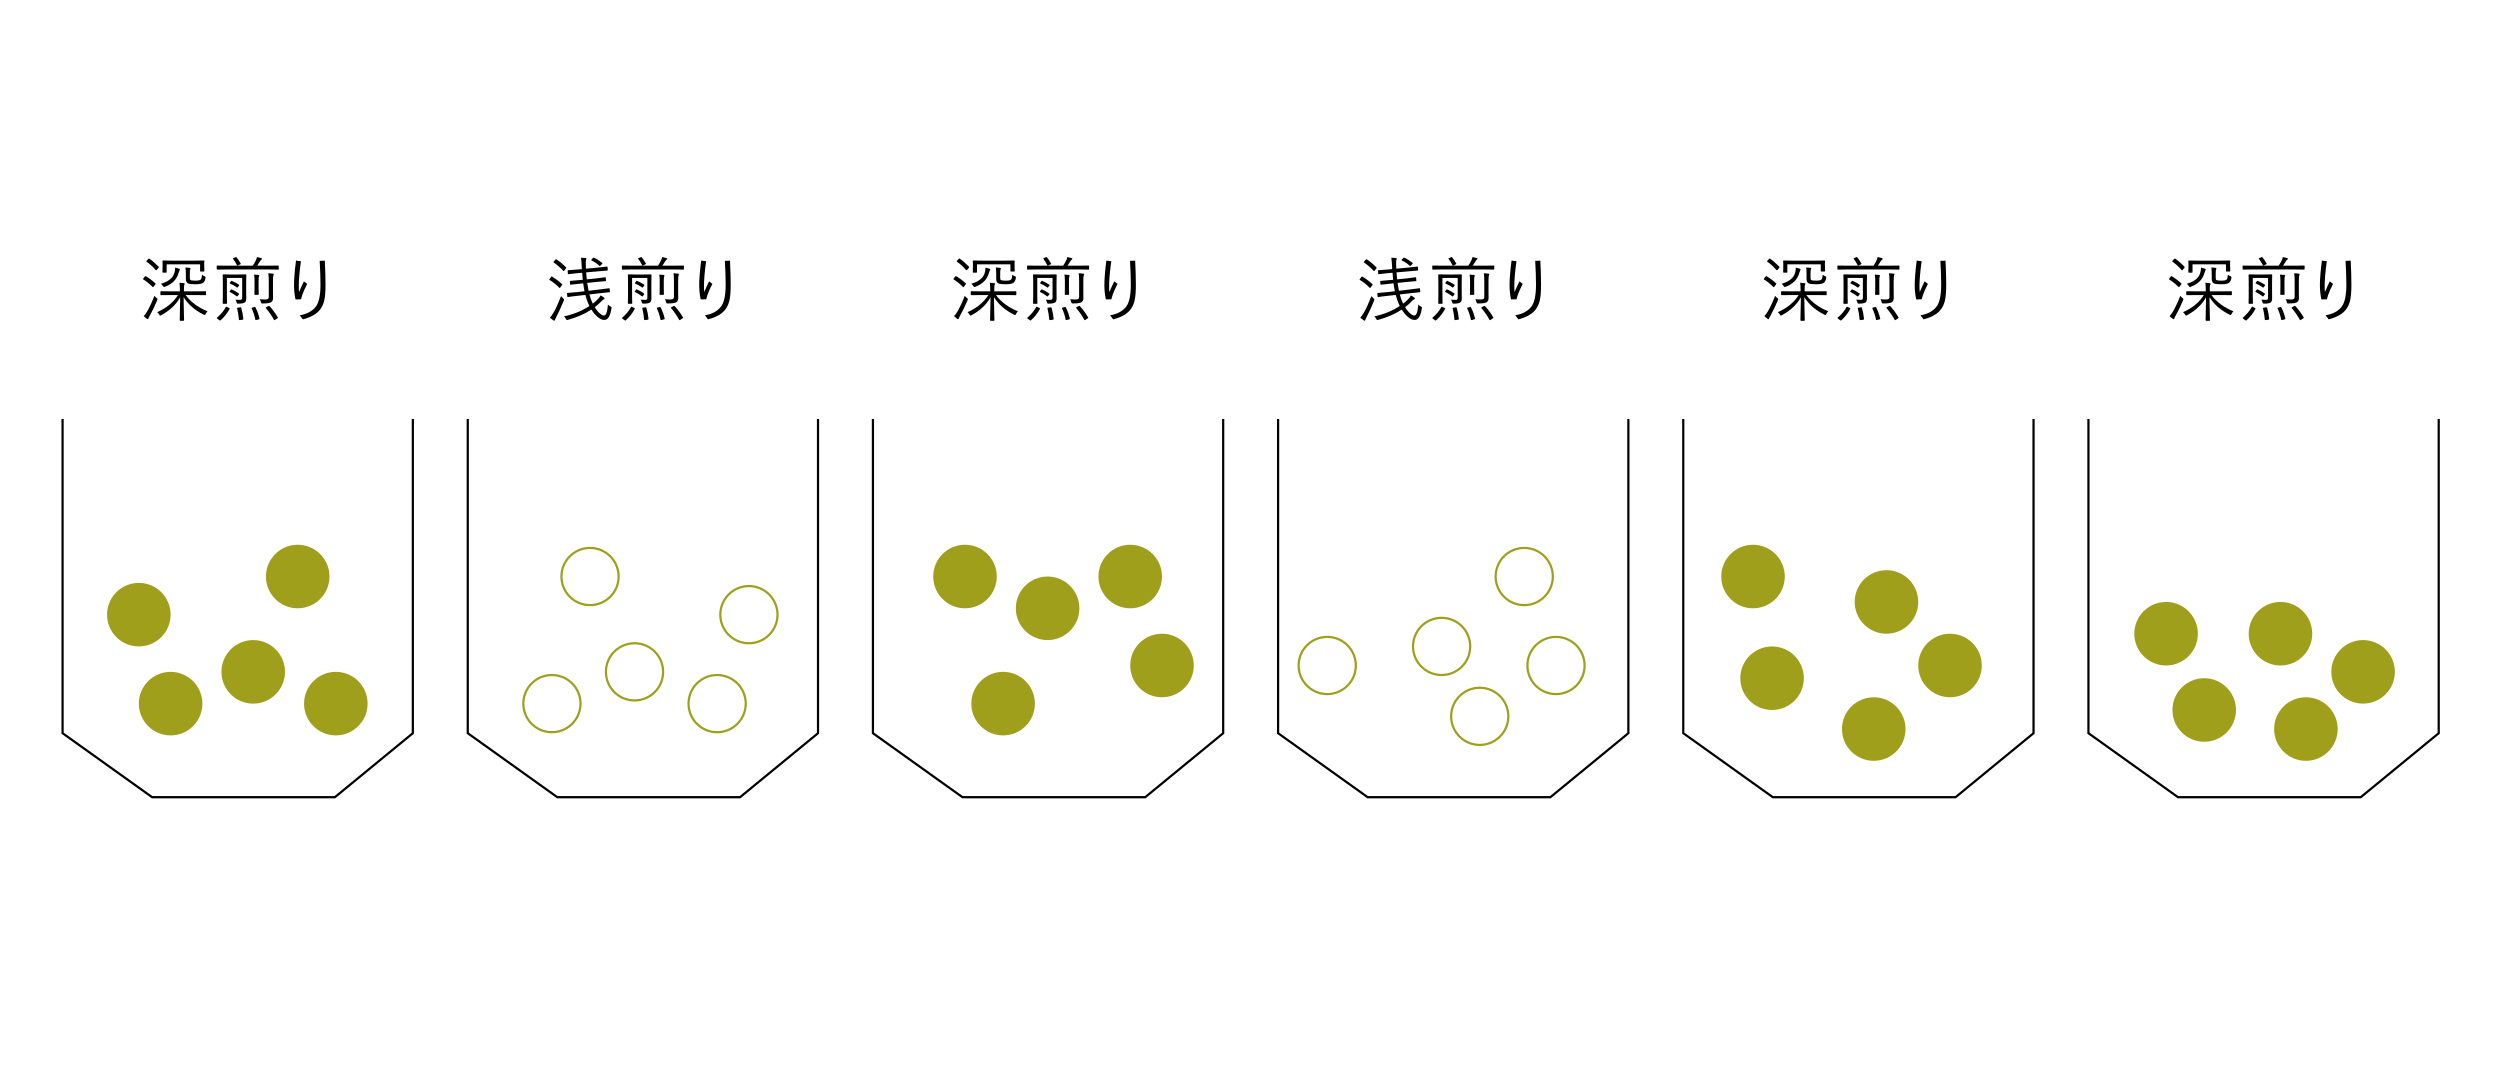 <?xml version="1.0" encoding="utf-8"?>
<!-- Generator: Adobe Illustrator 26.0.3, SVG Export Plug-In . SVG Version: 6.00 Build 0)  -->
<svg version="1.1" id="レイヤー_1" xmlns="http://www.w3.org/2000/svg" xmlns:xlink="http://www.w3.org/1999/xlink" x="0px"
	 y="0px" width="1125px" height="485.783px" viewBox="0 0 1125 485.783" style="enable-background:new 0 0 1125 485.783;"
	 xml:space="preserve">
<style type="text/css">
	.st0{fill:none;stroke:#000000;}
	.st1{fill:#9F9F1B;}
	.st2{fill:none;}
	.st3{fill:none;stroke:#9E9F1B;}
	.st4{fill:none;stroke:#9F9F1B;}
	.st5{enable-background:new    ;}
</style>
<path id="パス_7" class="st0" d="M28.157,188.555v141.387l40.3,28.798h82.23l35.089-28.798v-141.387"/>
<path id="パス_8" class="st0" d="M210.487,188.555v141.387l40.3,28.798h82.23l35.089-28.798v-141.387"/>
<path id="パス_9" class="st0" d="M392.814,188.555v141.387l40.3,28.798h82.23l35.089-28.798v-141.387"/>
<path id="パス_10" class="st0" d="M575.144,188.555v141.387l40.3,28.798h82.23l35.089-28.798v-141.387"/>
<path id="パス_11" class="st0" d="M757.471,188.555v141.387l40.3,28.798h82.23l35.089-28.798v-141.387"/>
<path id="パス_12" class="st0" d="M939.801,188.555v141.387l40.3,28.798h82.23l35.089-28.798v-141.387"/>
<circle id="楕円形_32" class="st1" cx="113.95" cy="302.333" r="14.299"/>
<circle class="st2" cx="285.535" cy="302.333" r="14.299"/>
<circle class="st3" cx="285.535" cy="302.333" r="12.869"/>
<circle id="楕円形_44" class="st1" cx="471.42" cy="273.736" r="14.299"/>
<circle class="st2" cx="597.25" cy="299.474" r="14.299"/>
<circle class="st4" cx="597.25" cy="299.474" r="12.869"/>
<circle id="楕円形_54" class="st1" cx="843.19" cy="328.071" r="14.299"/>
<circle id="楕円形_59" class="st1" cx="1037.654" cy="328.071" r="14.299"/>
<circle id="楕円形_33" class="st1" cx="62.474" cy="276.596" r="14.299"/>
<circle class="st2" cx="337.011" cy="276.596" r="14.299"/>
<circle class="st3" cx="337.011" cy="276.596" r="12.869"/>
<circle id="楕円形_42" class="st1" cx="522.896" cy="299.474" r="14.299"/>
<circle class="st2" cx="700.201" cy="299.474" r="14.299"/>
<circle class="st4" cx="700.201" cy="299.474" r="12.869"/>
<circle id="楕円形_52" class="st1" cx="877.507" cy="299.474" r="14.299"/>
<circle id="楕円形_57" class="st1" cx="1063.391" cy="302.333" r="14.299"/>
<circle id="楕円形_34" class="st1" cx="76.773" cy="316.632" r="14.299"/>
<circle class="st2" cx="322.712" cy="316.632" r="14.299"/>
<circle class="st3" cx="322.712" cy="316.632" r="12.869"/>
<circle id="楕円形_45" class="st1" cx="508.597" cy="259.437" r="14.299"/>
<circle class="st2" cx="685.903" cy="259.437" r="14.299"/>
<circle class="st4" cx="685.903" cy="259.437" r="12.869"/>
<circle id="楕円形_55" class="st1" cx="848.909" cy="270.876" r="14.299"/>
<circle id="楕円形_60" class="st1" cx="1026.214" cy="285.175" r="14.299"/>
<circle id="楕円形_35" class="st1" cx="133.968" cy="259.437" r="14.299"/>
<circle class="st2" cx="265.517" cy="259.437" r="14.299"/>
<circle class="st3" cx="265.517" cy="259.437" r="12.869"/>
<circle id="楕円形_43" class="st1" cx="451.402" cy="316.632" r="14.299"/>
<circle id="楕円形_53" class="st1" cx="797.433" cy="305.193" r="14.299"/>
<circle id="楕円形_58" class="st1" cx="991.897" cy="319.492" r="14.299"/>
<circle id="楕円形_36" class="st1" cx="151.127" cy="316.632" r="14.299"/>
<circle class="st2" cx="248.359" cy="316.632" r="14.299"/>
<circle class="st3" cx="248.359" cy="316.632" r="12.869"/>
<circle id="楕円形_46" class="st1" cx="434.243" cy="259.437" r="14.299"/>
<circle class="st2" cx="648.726" cy="290.894" r="14.299"/>
<circle class="st4" cx="648.726" cy="290.894" r="12.869"/>
<circle class="st2" cx="665.884" cy="322.352" r="14.299"/>
<circle class="st4" cx="665.884" cy="322.352" r="12.869"/>
<circle id="楕円形_56" class="st1" cx="788.854" cy="259.437" r="14.299"/>
<circle id="楕円形_61" class="st1" cx="974.739" cy="285.175" r="14.299"/>
<g class="st5">
	<path d="M69.946,127.53c0.062,0.062,0.094,0.12,0.094,0.172c0,0.062-0.062,0.177-0.188,0.344
		l-0.672,0.891c-0.156,0.188-0.271,0.281-0.344,0.281c-0.052,0-0.12-0.042-0.203-0.125
		c-1.344-1.364-2.719-2.474-4.125-3.328c-0.104-0.062-0.156-0.125-0.156-0.188
		c0-0.073,0.062-0.177,0.188-0.312l0.641-0.812c0.114-0.135,0.213-0.203,0.297-0.203
		c0.052,0,0.109,0.016,0.172,0.047C67.169,125.202,68.602,126.28,69.946,127.53z M70.743,135.108
		c-1.011,2.438-2.099,4.698-3.266,6.781c-0.427,0.739-0.651,1.198-0.672,1.375
		c-0.031,0.239-0.146,0.359-0.344,0.359c-0.125,0-0.266-0.062-0.422-0.188
		c-0.49-0.365-0.948-0.75-1.375-1.156c0.656-0.729,1.219-1.516,1.688-2.359
		c1.25-2.271,2.286-4.536,3.109-6.797c0.312,0.386,0.641,0.709,0.984,0.969
		c0.302,0.24,0.453,0.412,0.453,0.516C70.899,134.702,70.847,134.869,70.743,135.108z M71.383,120.014
		c0.073,0.073,0.109,0.136,0.109,0.188c0,0.062-0.068,0.183-0.203,0.359l-0.672,0.828
		c-0.136,0.167-0.245,0.25-0.328,0.25c-0.062,0-0.136-0.042-0.219-0.125
		c-1.292-1.489-2.656-2.739-4.094-3.75c-0.094-0.062-0.141-0.12-0.141-0.172
		c0-0.052,0.078-0.161,0.234-0.328l0.609-0.672c0.156-0.177,0.271-0.266,0.344-0.266
		c0.042,0,0.099,0.021,0.172,0.062C68.487,117.264,69.883,118.473,71.383,120.014z M93.399,140.077
		c-0.323,0.312-0.609,0.724-0.859,1.234c-0.146,0.323-0.276,0.484-0.391,0.484
		c-0.094,0-0.255-0.062-0.484-0.188c-3.99-2-7.005-4.625-9.047-7.875c0.01,1.761,0.052,4.011,0.125,6.75
		c0.062,2.146,0.094,3.354,0.094,3.625c0,0.167-0.084,0.25-0.25,0.25h-1.438c-0.177,0-0.266-0.084-0.266-0.25
		c0-0.375,0.026-1.818,0.078-4.328c0.052-2.469,0.094-4.463,0.125-5.984
		c-1.854,3.281-4.703,5.964-8.547,8.047c-0.229,0.125-0.38,0.188-0.453,0.188
		c-0.104,0-0.255-0.161-0.453-0.484c-0.24-0.427-0.547-0.781-0.922-1.062
		c4.198-1.854,7.323-4.427,9.375-7.719H76.946l-4.5,0.062c-0.177,0-0.266-0.094-0.266-0.281v-1.219
		c0-0.188,0.088-0.281,0.266-0.281l4.5,0.062h4v-0.953c0-1.177-0.062-2.151-0.188-2.922
		c0.656,0.031,1.317,0.094,1.984,0.188c0.26,0.042,0.391,0.141,0.391,0.297
		c0,0.031-0.078,0.224-0.234,0.578c-0.084,0.208-0.125,0.75-0.125,1.625v1.188h5.156l4.516-0.062
		c0.167,0,0.25,0.094,0.25,0.281v1.219c0,0.188-0.084,0.281-0.25,0.281l-4.516-0.062H83.508
		C85.904,135.962,89.201,138.4,93.399,140.077z M80.977,121.295c0,0.084-0.062,0.208-0.188,0.375
		c-0.052,0.052-0.203,0.459-0.453,1.219c-0.781,2.854-2.797,4.901-6.047,6.141
		c-0.24,0.094-0.396,0.141-0.469,0.141c-0.125,0-0.276-0.141-0.453-0.422
		c-0.25-0.396-0.568-0.739-0.953-1.031c2.094-0.635,3.641-1.469,4.641-2.5
		c0.698-0.708,1.198-1.614,1.5-2.719c0.167-0.646,0.25-1.328,0.25-2.047
		c0.625,0.115,1.255,0.287,1.891,0.516C80.883,121.051,80.977,121.16,80.977,121.295z M91.961,121.967
		c0,0.146-0.089,0.219-0.266,0.219h-1.406c-0.167,0-0.25-0.073-0.25-0.219v-3.016H74.993v3.453
		c0,0.198-0.084,0.297-0.25,0.297h-1.375c-0.177,0-0.266-0.099-0.266-0.297l0.062-2.812v-0.734l-0.062-1.375
		c0-0.167,0.083-0.25,0.25-0.25l4.422,0.062h9.484l4.453-0.062c0.167,0,0.25,0.084,0.25,0.25l-0.062,1.094v0.797
		L91.961,121.967z M92.477,125.061c-0.115,0.886-0.417,1.573-0.906,2.062
		c-0.5,0.531-1.724,0.797-3.672,0.797c-1.688,0-2.787-0.13-3.297-0.391
		c-0.646-0.333-0.969-1.036-0.969-2.109v-2.078c0-1.364-0.062-2.359-0.188-2.984
		c0.833,0.042,1.463,0.099,1.891,0.172c0.281,0.031,0.422,0.125,0.422,0.281
		c0,0.104-0.068,0.287-0.203,0.547c-0.084,0.188-0.125,0.719-0.125,1.594v2.078
		c0,0.521,0.099,0.844,0.297,0.969c0.25,0.198,1.005,0.297,2.266,0.297
		c1.239,0,2.016-0.161,2.328-0.484c0.312-0.312,0.495-1.042,0.547-2.188
		c0.323,0.261,0.698,0.474,1.125,0.641c0.344,0.136,0.516,0.287,0.516,0.453
		C92.508,124.78,92.498,124.895,92.477,125.061z"/>
	<path d="M125.433,121.077c0,0.167-0.089,0.25-0.266,0.25l-4.188-0.062h-19l-4.203,0.062
		c-0.167,0-0.25-0.083-0.25-0.25v-1.328c0-0.167,0.083-0.25,0.25-0.25l4.203,0.062h11.797
		c0.521-0.802,0.989-1.635,1.406-2.5c0.198-0.385,0.349-0.854,0.453-1.406
		c0.802,0.167,1.442,0.328,1.922,0.484c0.239,0.073,0.359,0.177,0.359,0.312
		c0,0.115-0.104,0.255-0.312,0.422c-0.167,0.115-0.349,0.328-0.547,0.641
		c-0.312,0.552-0.755,1.234-1.328,2.047h5.25l4.188-0.062c0.177,0,0.266,0.084,0.266,0.25V121.077z
		 M103.292,139.045c-1.021,1.917-2.365,3.614-4.031,5.094c-0.094,0.073-0.167,0.109-0.219,0.109
		c-0.073,0-0.203-0.068-0.391-0.203l-0.844-0.641c-0.167-0.125-0.25-0.219-0.25-0.281
		c0-0.052,0.042-0.12,0.125-0.203c1.708-1.448,3.021-3.026,3.938-4.734
		c0.052-0.114,0.114-0.172,0.188-0.172c0.073,0,0.203,0.047,0.391,0.141l0.859,0.422
		c0.198,0.094,0.297,0.183,0.297,0.266C103.355,138.884,103.334,138.952,103.292,139.045z
		 M110.839,123.717l-0.062,3.578v3.047l0.031,4c0,0.844-0.224,1.438-0.672,1.781
		c-0.5,0.344-1.464,0.516-2.891,0.516c-0.323,0-0.511-0.026-0.562-0.078
		c-0.062-0.052-0.13-0.229-0.203-0.531c-0.188-0.562-0.354-0.953-0.5-1.172
		c0.51,0.052,1.213,0.078,2.109,0.078c0.364,0,0.609-0.094,0.734-0.281
		c0.104-0.156,0.156-0.432,0.156-0.828v-8.766h-6.875v8.125l0.062,3.266c0,0.177-0.084,0.266-0.25,0.266
		h-1.453c-0.167,0-0.25-0.088-0.25-0.266l0.062-3.297v-6.078l-0.062-3.359c0-0.167,0.083-0.25,0.25-0.25
		l3.266,0.062h3.562l3.297-0.062C110.756,123.467,110.839,123.551,110.839,123.717z M107.511,132.483
		l-0.516,0.672c-0.136,0.188-0.229,0.281-0.281,0.281c-0.052,0-0.12-0.036-0.203-0.109
		c-1.031-0.791-2.068-1.432-3.109-1.922c-0.084-0.031-0.125-0.078-0.125-0.141
		c0-0.073,0.047-0.167,0.141-0.281l0.453-0.609c0.083-0.125,0.151-0.188,0.203-0.188
		c0.031,0,0.099,0.021,0.203,0.062c1.167,0.5,2.234,1.109,3.203,1.828c0.094,0.084,0.141,0.146,0.141,0.188
		C107.621,132.306,107.584,132.379,107.511,132.483z M107.542,128.108c0.083,0.052,0.125,0.104,0.125,0.156
		c0,0.052-0.052,0.162-0.156,0.328l-0.453,0.609c-0.115,0.167-0.203,0.25-0.266,0.25
		c-0.042,0-0.12-0.042-0.234-0.125c-0.896-0.666-1.891-1.234-2.984-1.703
		c-0.146-0.052-0.219-0.109-0.219-0.172s0.052-0.167,0.156-0.312l0.422-0.562
		c0.104-0.146,0.192-0.219,0.266-0.219c0.042,0,0.099,0.016,0.172,0.047
		C105.339,126.811,106.396,127.379,107.542,128.108z M108.308,118.577c0.042,0.073,0.062,0.125,0.062,0.156
		c0,0.062-0.104,0.146-0.312,0.25l-0.906,0.422c-0.156,0.084-0.266,0.125-0.328,0.125
		s-0.13-0.073-0.203-0.219c-0.552-1.104-1.13-2.031-1.734-2.781
		c-0.062-0.083-0.094-0.146-0.094-0.188c0-0.062,0.094-0.13,0.281-0.203l0.906-0.391
		c0.156-0.062,0.25-0.094,0.281-0.094c0.052,0,0.114,0.042,0.188,0.125
		C107.094,116.561,107.714,117.494,108.308,118.577z M109.496,143.53v0.094
		c0,0.125-0.141,0.213-0.422,0.266l-1.016,0.125c-0.146,0.021-0.25,0.031-0.312,0.031
		c-0.136,0-0.214-0.084-0.234-0.25c-0.156-1.875-0.422-3.531-0.797-4.969
		c-0.021-0.062-0.031-0.109-0.031-0.141c0-0.125,0.135-0.208,0.406-0.25l1-0.125
		c0.104-0.01,0.172-0.016,0.203-0.016c0.125,0,0.208,0.068,0.25,0.203
		C108.98,139.926,109.297,141.603,109.496,143.53z M116.761,143.311
		c0.021,0.083,0.031,0.141,0.031,0.172c0,0.104-0.12,0.182-0.359,0.234l-0.984,0.266
		c-0.198,0.042-0.318,0.062-0.359,0.062c-0.094,0-0.156-0.068-0.188-0.203
		c-0.365-1.844-0.917-3.526-1.656-5.047c-0.031-0.073-0.047-0.125-0.047-0.156
		c0-0.094,0.13-0.172,0.391-0.234l0.828-0.219c0.125-0.031,0.213-0.047,0.266-0.047
		c0.104,0,0.198,0.068,0.281,0.203C115.777,139.926,116.375,141.582,116.761,143.311z M116.683,124.014
		c0,0.104-0.052,0.261-0.156,0.469c-0.104,0.25-0.156,0.912-0.156,1.984v3.109l0.062,2.844
		c0,0.177-0.094,0.266-0.281,0.266h-1.422c-0.167,0-0.25-0.088-0.25-0.266l0.062-2.844v-3.109
		c0-1.292-0.073-2.26-0.219-2.906c0.875,0.042,1.531,0.094,1.969,0.156
		C116.553,123.759,116.683,123.858,116.683,124.014z M123.199,123.436c0,0.104-0.068,0.308-0.203,0.609
		c-0.104,0.292-0.156,1.136-0.156,2.531v4.734l0.031,2.812c0,0.865-0.287,1.495-0.859,1.891
		c-0.584,0.365-1.854,0.547-3.812,0.547c-0.334,0-0.531-0.031-0.594-0.094s-0.13-0.245-0.203-0.547
		c-0.146-0.573-0.318-1-0.516-1.281c0.708,0.084,1.552,0.125,2.531,0.125c0.614,0,1.026-0.099,1.234-0.297
		c0.198-0.177,0.297-0.474,0.297-0.891v-6.906c0-1.76-0.073-3-0.219-3.719
		c0.781,0.031,1.474,0.094,2.078,0.188C123.068,123.181,123.199,123.28,123.199,123.436z
		 M125.011,142.827c0.042,0.073,0.062,0.125,0.062,0.156c0,0.062-0.115,0.172-0.344,0.328l-0.859,0.578
		c-0.198,0.125-0.334,0.188-0.406,0.188c-0.073,0-0.141-0.062-0.203-0.188
		c-0.969-1.812-2.167-3.552-3.594-5.219c-0.062-0.083-0.094-0.151-0.094-0.203
		c0-0.083,0.109-0.177,0.328-0.281l0.797-0.422c0.177-0.094,0.302-0.141,0.375-0.141
		c0.052,0,0.12,0.037,0.203,0.109C122.683,139.264,123.928,140.962,125.011,142.827z"/>
	<path d="M133.202,117.264l2.219,0.281c-0.646,4.719-0.969,8.453-0.969,11.203
		c0,1.083,0.042,1.969,0.125,2.656c0.771-1.833,1.5-3.432,2.188-4.797l1.469,1.141
		c-0.99,1.917-1.734,3.594-2.234,5.031c-0.281,0.834-0.464,1.474-0.547,1.922l-2.469,0.031
		c-0.448-2.042-0.672-4.188-0.672-6.438C132.312,125.619,132.608,121.941,133.202,117.264z M143.858,117.389
		l2.312-0.094c0.208,3.969,0.312,7.594,0.312,10.875c0,2.99-0.183,5.308-0.547,6.953
		c-0.323,1.427-0.854,2.683-1.594,3.766c-1.5,2.219-4.188,3.828-8.062,4.828l-1.375-1.844
		c3.25-0.552,5.651-1.844,7.203-3.875c1.406-1.812,2.109-5.12,2.109-9.922
		C144.218,125.202,144.098,121.639,143.858,117.389z"/>
</g>
<g class="st5">
	<path d="M434.603,127.53c0.062,0.062,0.094,0.12,0.094,0.172c0,0.062-0.062,0.177-0.188,0.344
		l-0.672,0.891c-0.156,0.188-0.271,0.281-0.344,0.281c-0.052,0-0.12-0.042-0.203-0.125
		c-1.344-1.364-2.719-2.474-4.125-3.328c-0.104-0.062-0.156-0.125-0.156-0.188
		c0-0.073,0.062-0.177,0.188-0.312l0.641-0.812c0.114-0.135,0.213-0.203,0.297-0.203
		c0.052,0,0.109,0.016,0.172,0.047C431.827,125.202,433.259,126.28,434.603,127.53z M435.4,135.108
		c-1.011,2.438-2.099,4.698-3.266,6.781c-0.427,0.739-0.651,1.198-0.672,1.375
		c-0.031,0.239-0.146,0.359-0.344,0.359c-0.125,0-0.266-0.062-0.422-0.188
		c-0.49-0.365-0.948-0.75-1.375-1.156c0.656-0.729,1.219-1.516,1.688-2.359
		c1.25-2.271,2.286-4.536,3.109-6.797c0.312,0.386,0.641,0.709,0.984,0.969
		c0.302,0.24,0.453,0.412,0.453,0.516C435.556,134.702,435.504,134.869,435.4,135.108z
		 M436.041,120.014c0.073,0.073,0.109,0.136,0.109,0.188c0,0.062-0.068,0.183-0.203,0.359l-0.672,0.828
		c-0.136,0.167-0.245,0.25-0.328,0.25c-0.062,0-0.136-0.042-0.219-0.125
		c-1.292-1.489-2.656-2.739-4.094-3.75c-0.094-0.062-0.141-0.12-0.141-0.172
		c0-0.052,0.078-0.161,0.234-0.328l0.609-0.672c0.156-0.177,0.271-0.266,0.344-0.266
		c0.042,0,0.099,0.021,0.172,0.062C433.145,117.264,434.541,118.473,436.041,120.014z M458.056,140.077
		c-0.323,0.312-0.609,0.724-0.859,1.234c-0.146,0.323-0.276,0.484-0.391,0.484
		c-0.094,0-0.255-0.062-0.484-0.188c-3.99-2-7.005-4.625-9.047-7.875c0.01,1.761,0.052,4.011,0.125,6.75
		c0.062,2.146,0.094,3.354,0.094,3.625c0,0.167-0.084,0.25-0.25,0.25h-1.438c-0.177,0-0.266-0.084-0.266-0.25
		c0-0.375,0.026-1.818,0.078-4.328c0.052-2.469,0.094-4.463,0.125-5.984
		c-1.854,3.281-4.703,5.964-8.547,8.047c-0.229,0.125-0.38,0.188-0.453,0.188
		c-0.104,0-0.255-0.161-0.453-0.484c-0.24-0.427-0.547-0.781-0.922-1.062
		c4.198-1.854,7.323-4.427,9.375-7.719h-3.141l-4.5,0.062c-0.177,0-0.266-0.094-0.266-0.281v-1.219
		c0-0.188,0.088-0.281,0.266-0.281l4.5,0.062h4v-0.953c0-1.177-0.062-2.151-0.188-2.922
		c0.656,0.031,1.317,0.094,1.984,0.188c0.26,0.042,0.391,0.141,0.391,0.297
		c0,0.031-0.078,0.224-0.234,0.578c-0.084,0.208-0.125,0.75-0.125,1.625v1.188h5.156l4.516-0.062
		c0.167,0,0.25,0.094,0.25,0.281v1.219c0,0.188-0.084,0.281-0.25,0.281l-4.516-0.062h-4.422
		C450.561,135.962,453.858,138.4,458.056,140.077z M445.634,121.295c0,0.084-0.062,0.208-0.188,0.375
		c-0.052,0.052-0.203,0.459-0.453,1.219c-0.781,2.854-2.797,4.901-6.047,6.141
		c-0.24,0.094-0.396,0.141-0.469,0.141c-0.125,0-0.276-0.141-0.453-0.422
		c-0.25-0.396-0.568-0.739-0.953-1.031c2.094-0.635,3.641-1.469,4.641-2.5
		c0.698-0.708,1.198-1.614,1.5-2.719c0.167-0.646,0.25-1.328,0.25-2.047
		c0.625,0.115,1.255,0.287,1.891,0.516C445.541,121.051,445.634,121.16,445.634,121.295z
		 M456.619,121.967c0,0.146-0.089,0.219-0.266,0.219h-1.406c-0.167,0-0.25-0.073-0.25-0.219v-3.016H439.65
		v3.453c0,0.198-0.084,0.297-0.25,0.297h-1.375c-0.177,0-0.266-0.099-0.266-0.297l0.062-2.812v-0.734
		l-0.062-1.375c0-0.167,0.083-0.25,0.25-0.25l4.422,0.062h9.484l4.453-0.062c0.167,0,0.25,0.084,0.25,0.25
		l-0.062,1.094v0.797L456.619,121.967z M457.134,125.061c-0.115,0.886-0.417,1.573-0.906,2.062
		c-0.5,0.531-1.724,0.797-3.672,0.797c-1.688,0-2.787-0.13-3.297-0.391
		c-0.646-0.333-0.969-1.036-0.969-2.109v-2.078c0-1.364-0.062-2.359-0.188-2.984
		c0.833,0.042,1.463,0.099,1.891,0.172c0.281,0.031,0.422,0.125,0.422,0.281
		c0,0.104-0.068,0.287-0.203,0.547c-0.084,0.188-0.125,0.719-0.125,1.594v2.078
		c0,0.521,0.099,0.844,0.297,0.969c0.25,0.198,1.005,0.297,2.266,0.297
		c1.239,0,2.016-0.161,2.328-0.484c0.312-0.312,0.495-1.042,0.547-2.188
		c0.323,0.261,0.698,0.474,1.125,0.641c0.344,0.136,0.516,0.287,0.516,0.453
		C457.166,124.78,457.155,124.895,457.134,125.061z"/>
	<path d="M490.09,121.077c0,0.167-0.089,0.25-0.266,0.25l-4.188-0.062h-19l-4.203,0.062
		c-0.167,0-0.25-0.083-0.25-0.25v-1.328c0-0.167,0.083-0.25,0.25-0.25l4.203,0.062h11.797
		c0.521-0.802,0.989-1.635,1.406-2.5c0.198-0.385,0.349-0.854,0.453-1.406
		c0.802,0.167,1.442,0.328,1.922,0.484c0.239,0.073,0.359,0.177,0.359,0.312
		c0,0.115-0.104,0.255-0.312,0.422c-0.167,0.115-0.349,0.328-0.547,0.641
		c-0.312,0.552-0.755,1.234-1.328,2.047h5.25l4.188-0.062c0.177,0,0.266,0.084,0.266,0.25V121.077z
		 M467.95,139.045c-1.021,1.917-2.365,3.614-4.031,5.094c-0.094,0.073-0.167,0.109-0.219,0.109
		c-0.073,0-0.203-0.068-0.391-0.203l-0.844-0.641c-0.167-0.125-0.25-0.219-0.25-0.281
		c0-0.052,0.042-0.12,0.125-0.203c1.708-1.448,3.021-3.026,3.938-4.734
		c0.052-0.114,0.114-0.172,0.188-0.172c0.073,0,0.203,0.047,0.391,0.141l0.859,0.422
		c0.198,0.094,0.297,0.183,0.297,0.266C468.012,138.884,467.991,138.952,467.95,139.045z
		 M475.497,123.717l-0.062,3.578v3.047l0.031,4c0,0.844-0.224,1.438-0.672,1.781
		c-0.5,0.344-1.464,0.516-2.891,0.516c-0.323,0-0.511-0.026-0.562-0.078
		c-0.062-0.052-0.13-0.229-0.203-0.531c-0.188-0.562-0.354-0.953-0.5-1.172
		c0.51,0.052,1.213,0.078,2.109,0.078c0.364,0,0.609-0.094,0.734-0.281
		c0.104-0.156,0.156-0.432,0.156-0.828v-8.766h-6.875v8.125l0.062,3.266c0,0.177-0.084,0.266-0.25,0.266
		h-1.453c-0.167,0-0.25-0.088-0.25-0.266l0.062-3.297v-6.078l-0.062-3.359c0-0.167,0.083-0.25,0.25-0.25
		l3.266,0.062h3.562l3.297-0.062C475.413,123.467,475.497,123.551,475.497,123.717z M472.168,132.483
		l-0.516,0.672c-0.136,0.188-0.229,0.281-0.281,0.281c-0.052,0-0.12-0.036-0.203-0.109
		c-1.031-0.791-2.068-1.432-3.109-1.922c-0.084-0.031-0.125-0.078-0.125-0.141
		c0-0.073,0.047-0.167,0.141-0.281l0.453-0.609c0.083-0.125,0.151-0.188,0.203-0.188
		c0.031,0,0.099,0.021,0.203,0.062c1.167,0.5,2.234,1.109,3.203,1.828c0.094,0.084,0.141,0.146,0.141,0.188
		C472.278,132.306,472.241,132.379,472.168,132.483z M472.2,128.108c0.083,0.052,0.125,0.104,0.125,0.156
		c0,0.052-0.052,0.162-0.156,0.328l-0.453,0.609c-0.115,0.167-0.203,0.25-0.266,0.25
		c-0.042,0-0.12-0.042-0.234-0.125c-0.896-0.666-1.891-1.234-2.984-1.703
		c-0.146-0.052-0.219-0.109-0.219-0.172s0.052-0.167,0.156-0.312l0.422-0.562
		c0.104-0.146,0.192-0.219,0.266-0.219c0.042,0,0.099,0.016,0.172,0.047
		C469.997,126.811,471.054,127.379,472.2,128.108z M472.965,118.577c0.042,0.073,0.062,0.125,0.062,0.156
		c0,0.062-0.104,0.146-0.312,0.25l-0.906,0.422c-0.156,0.084-0.266,0.125-0.328,0.125
		s-0.13-0.073-0.203-0.219c-0.552-1.104-1.13-2.031-1.734-2.781
		c-0.062-0.083-0.094-0.146-0.094-0.188c0-0.062,0.094-0.13,0.281-0.203l0.906-0.391
		c0.156-0.062,0.25-0.094,0.281-0.094c0.052,0,0.114,0.042,0.188,0.125
		C471.751,116.561,472.372,117.494,472.965,118.577z M474.153,143.53v0.094
		c0,0.125-0.141,0.213-0.422,0.266l-1.016,0.125c-0.146,0.021-0.25,0.031-0.312,0.031
		c-0.136,0-0.214-0.084-0.234-0.25c-0.156-1.875-0.422-3.531-0.797-4.969
		c-0.021-0.062-0.031-0.109-0.031-0.141c0-0.125,0.135-0.208,0.406-0.25l1-0.125
		c0.104-0.01,0.172-0.016,0.203-0.016c0.125,0,0.208,0.068,0.25,0.203
		C473.637,139.926,473.955,141.603,474.153,143.53z M481.418,143.311
		c0.021,0.083,0.031,0.141,0.031,0.172c0,0.104-0.12,0.182-0.359,0.234l-0.984,0.266
		c-0.198,0.042-0.318,0.062-0.359,0.062c-0.094,0-0.156-0.068-0.188-0.203
		c-0.365-1.844-0.917-3.526-1.656-5.047c-0.031-0.073-0.047-0.125-0.047-0.156
		c0-0.094,0.13-0.172,0.391-0.234l0.828-0.219c0.125-0.031,0.213-0.047,0.266-0.047
		c0.104,0,0.198,0.068,0.281,0.203C480.434,139.926,481.033,141.582,481.418,143.311z M481.34,124.014
		c0,0.104-0.052,0.261-0.156,0.469c-0.104,0.25-0.156,0.912-0.156,1.984v3.109l0.062,2.844
		c0,0.177-0.094,0.266-0.281,0.266h-1.422c-0.167,0-0.25-0.088-0.25-0.266l0.062-2.844v-3.109
		c0-1.292-0.073-2.26-0.219-2.906c0.875,0.042,1.531,0.094,1.969,0.156
		C481.21,123.759,481.34,123.858,481.34,124.014z M487.856,123.436c0,0.104-0.068,0.308-0.203,0.609
		c-0.104,0.292-0.156,1.136-0.156,2.531v4.734l0.031,2.812c0,0.865-0.287,1.495-0.859,1.891
		c-0.584,0.365-1.854,0.547-3.812,0.547c-0.334,0-0.531-0.031-0.594-0.094s-0.13-0.245-0.203-0.547
		c-0.146-0.573-0.318-1-0.516-1.281c0.708,0.084,1.552,0.125,2.531,0.125c0.614,0,1.026-0.099,1.234-0.297
		c0.198-0.177,0.297-0.474,0.297-0.891v-6.906c0-1.76-0.073-3-0.219-3.719
		c0.781,0.031,1.474,0.094,2.078,0.188C487.726,123.181,487.856,123.28,487.856,123.436z
		 M489.668,142.827c0.042,0.073,0.062,0.125,0.062,0.156c0,0.062-0.115,0.172-0.344,0.328l-0.859,0.578
		c-0.198,0.125-0.334,0.188-0.406,0.188c-0.073,0-0.141-0.062-0.203-0.188
		c-0.969-1.812-2.167-3.552-3.594-5.219c-0.062-0.083-0.094-0.151-0.094-0.203
		c0-0.083,0.109-0.177,0.328-0.281l0.797-0.422c0.177-0.094,0.302-0.141,0.375-0.141
		c0.052,0,0.12,0.037,0.203,0.109C487.34,139.264,488.585,140.962,489.668,142.827z"/>
	<path d="M497.859,117.264l2.219,0.281c-0.646,4.719-0.969,8.453-0.969,11.203
		c0,1.083,0.042,1.969,0.125,2.656c0.771-1.833,1.5-3.432,2.188-4.797l1.469,1.141
		c-0.99,1.917-1.734,3.594-2.234,5.031c-0.281,0.834-0.464,1.474-0.547,1.922l-2.469,0.031
		c-0.448-2.042-0.672-4.188-0.672-6.438C496.969,125.619,497.266,121.941,497.859,117.264z M508.516,117.389
		l2.312-0.094c0.208,3.969,0.312,7.594,0.312,10.875c0,2.99-0.183,5.308-0.547,6.953
		c-0.323,1.427-0.854,2.683-1.594,3.766c-1.5,2.219-4.188,3.828-8.062,4.828l-1.375-1.844
		c3.25-0.552,5.651-1.844,7.203-3.875c1.406-1.812,2.109-5.12,2.109-9.922
		C508.875,125.202,508.755,121.639,508.516,117.389z"/>
</g>
<g class="st5">
	<path d="M799.26,127.53c0.062,0.062,0.094,0.12,0.094,0.172c0,0.062-0.062,0.177-0.188,0.344
		l-0.672,0.891c-0.156,0.188-0.271,0.281-0.344,0.281c-0.053,0-0.12-0.042-0.203-0.125
		c-1.344-1.364-2.719-2.474-4.125-3.328c-0.104-0.062-0.156-0.125-0.156-0.188
		c0-0.073,0.062-0.177,0.188-0.312l0.641-0.812c0.114-0.135,0.213-0.203,0.297-0.203
		c0.052,0,0.109,0.016,0.172,0.047C796.483,125.202,797.916,126.28,799.26,127.53z M800.057,135.108
		c-1.011,2.438-2.1,4.698-3.266,6.781c-0.428,0.739-0.651,1.198-0.672,1.375
		c-0.031,0.239-0.146,0.359-0.344,0.359c-0.125,0-0.266-0.062-0.422-0.188
		c-0.49-0.365-0.948-0.75-1.375-1.156c0.656-0.729,1.219-1.516,1.688-2.359
		c1.25-2.271,2.286-4.536,3.109-6.797c0.312,0.386,0.641,0.709,0.984,0.969
		c0.302,0.24,0.453,0.412,0.453,0.516C800.213,134.702,800.16,134.869,800.057,135.108z
		 M800.697,120.014c0.072,0.073,0.109,0.136,0.109,0.188c0,0.062-0.068,0.183-0.203,0.359l-0.672,0.828
		c-0.136,0.167-0.245,0.25-0.328,0.25c-0.062,0-0.136-0.042-0.219-0.125
		c-1.292-1.489-2.656-2.739-4.094-3.75c-0.094-0.062-0.141-0.12-0.141-0.172
		c0-0.052,0.078-0.161,0.234-0.328l0.609-0.672c0.156-0.177,0.271-0.266,0.344-0.266
		c0.041,0,0.099,0.021,0.172,0.062C797.801,117.264,799.197,118.473,800.697,120.014z M822.713,140.077
		c-0.323,0.312-0.609,0.724-0.859,1.234c-0.146,0.323-0.276,0.484-0.391,0.484
		c-0.094,0-0.256-0.062-0.484-0.188c-3.99-2-7.006-4.625-9.047-7.875c0.01,1.761,0.052,4.011,0.125,6.75
		c0.062,2.146,0.094,3.354,0.094,3.625c0,0.167-0.084,0.25-0.25,0.25h-1.438c-0.178,0-0.266-0.084-0.266-0.25
		c0-0.375,0.025-1.818,0.078-4.328c0.052-2.469,0.094-4.463,0.125-5.984
		c-1.854,3.281-4.703,5.964-8.547,8.047c-0.229,0.125-0.381,0.188-0.453,0.188
		c-0.104,0-0.256-0.161-0.453-0.484c-0.24-0.427-0.547-0.781-0.922-1.062
		c4.197-1.854,7.322-4.427,9.375-7.719h-3.141l-4.5,0.062c-0.178,0-0.266-0.094-0.266-0.281v-1.219
		c0-0.188,0.088-0.281,0.266-0.281l4.5,0.062h4v-0.953c0-1.177-0.062-2.151-0.188-2.922
		c0.656,0.031,1.317,0.094,1.984,0.188c0.26,0.042,0.391,0.141,0.391,0.297
		c0,0.031-0.078,0.224-0.234,0.578c-0.084,0.208-0.125,0.75-0.125,1.625v1.188h5.156l4.516-0.062
		c0.166,0,0.25,0.094,0.25,0.281v1.219c0,0.188-0.084,0.281-0.25,0.281l-4.516-0.062h-4.422
		C815.218,135.962,818.515,138.4,822.713,140.077z M810.291,121.295c0,0.084-0.062,0.208-0.188,0.375
		c-0.053,0.052-0.203,0.459-0.453,1.219c-0.781,2.854-2.797,4.901-6.047,6.141
		c-0.24,0.094-0.396,0.141-0.469,0.141c-0.125,0-0.276-0.141-0.453-0.422
		c-0.25-0.396-0.568-0.739-0.953-1.031c2.094-0.635,3.641-1.469,4.641-2.5
		c0.697-0.708,1.197-1.614,1.5-2.719c0.166-0.646,0.25-1.328,0.25-2.047
		c0.625,0.115,1.255,0.287,1.891,0.516C810.197,121.051,810.291,121.16,810.291,121.295z
		 M821.275,121.967c0,0.146-0.089,0.219-0.266,0.219h-1.406c-0.167,0-0.25-0.073-0.25-0.219v-3.016h-15.047
		v3.453c0,0.198-0.084,0.297-0.25,0.297h-1.375c-0.178,0-0.266-0.099-0.266-0.297l0.062-2.812v-0.734
		l-0.062-1.375c0-0.167,0.083-0.25,0.25-0.25l4.422,0.062h9.484l4.453-0.062c0.166,0,0.25,0.084,0.25,0.25
		l-0.062,1.094v0.797L821.275,121.967z M821.791,125.061c-0.115,0.886-0.417,1.573-0.906,2.062
		c-0.5,0.531-1.725,0.797-3.672,0.797c-1.688,0-2.787-0.13-3.297-0.391
		c-0.646-0.333-0.969-1.036-0.969-2.109v-2.078c0-1.364-0.062-2.359-0.188-2.984
		c0.833,0.042,1.463,0.099,1.891,0.172c0.281,0.031,0.422,0.125,0.422,0.281
		c0,0.104-0.068,0.287-0.203,0.547c-0.084,0.188-0.125,0.719-0.125,1.594v2.078
		c0,0.521,0.099,0.844,0.297,0.969c0.25,0.198,1.005,0.297,2.266,0.297
		c1.239,0,2.016-0.161,2.328-0.484c0.312-0.312,0.494-1.042,0.547-2.188
		c0.322,0.261,0.697,0.474,1.125,0.641c0.344,0.136,0.516,0.287,0.516,0.453
		C821.822,124.78,821.812,124.895,821.791,125.061z"/>
	<path d="M854.747,121.077c0,0.167-0.089,0.25-0.266,0.25l-4.188-0.062h-19l-4.203,0.062
		c-0.167,0-0.25-0.083-0.25-0.25v-1.328c0-0.167,0.083-0.25,0.25-0.25l4.203,0.062h11.797
		c0.521-0.802,0.989-1.635,1.406-2.5c0.197-0.385,0.349-0.854,0.453-1.406
		c0.802,0.167,1.442,0.328,1.922,0.484c0.239,0.073,0.359,0.177,0.359,0.312
		c0,0.115-0.104,0.255-0.312,0.422c-0.167,0.115-0.35,0.328-0.547,0.641
		c-0.312,0.552-0.756,1.234-1.328,2.047h5.25l4.188-0.062c0.177,0,0.266,0.084,0.266,0.25V121.077z
		 M832.606,139.045c-1.021,1.917-2.365,3.614-4.031,5.094c-0.094,0.073-0.167,0.109-0.219,0.109
		c-0.073,0-0.203-0.068-0.391-0.203l-0.844-0.641c-0.167-0.125-0.25-0.219-0.25-0.281
		c0-0.052,0.041-0.12,0.125-0.203c1.708-1.448,3.021-3.026,3.938-4.734
		c0.052-0.114,0.114-0.172,0.188-0.172c0.072,0,0.203,0.047,0.391,0.141l0.859,0.422
		c0.197,0.094,0.297,0.183,0.297,0.266C832.669,138.884,832.647,138.952,832.606,139.045z
		 M840.153,123.717l-0.062,3.578v3.047l0.031,4c0,0.844-0.225,1.438-0.672,1.781
		c-0.5,0.344-1.464,0.516-2.891,0.516c-0.323,0-0.511-0.026-0.562-0.078
		c-0.062-0.052-0.131-0.229-0.203-0.531c-0.188-0.562-0.354-0.953-0.5-1.172
		c0.51,0.052,1.213,0.078,2.109,0.078c0.364,0,0.609-0.094,0.734-0.281
		c0.104-0.156,0.156-0.432,0.156-0.828v-8.766h-6.875v8.125l0.062,3.266c0,0.177-0.084,0.266-0.25,0.266
		h-1.453c-0.167,0-0.25-0.088-0.25-0.266l0.062-3.297v-6.078l-0.062-3.359c0-0.167,0.083-0.25,0.25-0.25
		l3.266,0.062h3.562l3.297-0.062C840.069,123.467,840.153,123.551,840.153,123.717z M836.825,132.483
		l-0.516,0.672c-0.136,0.188-0.229,0.281-0.281,0.281c-0.053,0-0.12-0.036-0.203-0.109
		c-1.031-0.791-2.068-1.432-3.109-1.922c-0.084-0.031-0.125-0.078-0.125-0.141
		c0-0.073,0.047-0.167,0.141-0.281l0.453-0.609c0.083-0.125,0.15-0.188,0.203-0.188
		c0.031,0,0.099,0.021,0.203,0.062c1.166,0.5,2.234,1.109,3.203,1.828
		c0.094,0.084,0.141,0.146,0.141,0.188C836.935,132.306,836.897,132.379,836.825,132.483z M836.856,128.108
		c0.083,0.052,0.125,0.104,0.125,0.156c0,0.052-0.053,0.162-0.156,0.328l-0.453,0.609
		c-0.115,0.167-0.203,0.25-0.266,0.25c-0.042,0-0.12-0.042-0.234-0.125
		c-0.896-0.666-1.891-1.234-2.984-1.703c-0.146-0.052-0.219-0.109-0.219-0.172
		s0.052-0.167,0.156-0.312l0.422-0.562c0.104-0.146,0.192-0.219,0.266-0.219
		c0.041,0,0.099,0.016,0.172,0.047C834.653,126.811,835.71,127.379,836.856,128.108z M837.622,118.577
		c0.041,0.073,0.062,0.125,0.062,0.156c0,0.062-0.104,0.146-0.312,0.25l-0.906,0.422
		c-0.156,0.084-0.266,0.125-0.328,0.125s-0.131-0.073-0.203-0.219c-0.553-1.104-1.131-2.031-1.734-2.781
		c-0.062-0.083-0.094-0.146-0.094-0.188c0-0.062,0.094-0.13,0.281-0.203l0.906-0.391
		c0.156-0.062,0.25-0.094,0.281-0.094c0.052,0,0.114,0.042,0.188,0.125
		C836.408,116.561,837.028,117.494,837.622,118.577z M838.81,143.53v0.094
		c0,0.125-0.141,0.213-0.422,0.266l-1.016,0.125c-0.146,0.021-0.25,0.031-0.312,0.031
		c-0.136,0-0.214-0.084-0.234-0.25c-0.156-1.875-0.422-3.531-0.797-4.969
		c-0.021-0.062-0.031-0.109-0.031-0.141c0-0.125,0.135-0.208,0.406-0.25l1-0.125
		c0.104-0.01,0.172-0.016,0.203-0.016c0.125,0,0.208,0.068,0.25,0.203
		C838.294,139.926,838.611,141.603,838.81,143.53z M846.075,143.311
		c0.021,0.083,0.031,0.141,0.031,0.172c0,0.104-0.12,0.182-0.359,0.234l-0.984,0.266
		c-0.198,0.042-0.318,0.062-0.359,0.062c-0.094,0-0.156-0.068-0.188-0.203
		c-0.365-1.844-0.917-3.526-1.656-5.047c-0.031-0.073-0.047-0.125-0.047-0.156
		c0-0.094,0.13-0.172,0.391-0.234l0.828-0.219c0.125-0.031,0.213-0.047,0.266-0.047
		c0.104,0,0.197,0.068,0.281,0.203C845.091,139.926,845.689,141.582,846.075,143.311z M845.997,124.014
		c0,0.104-0.053,0.261-0.156,0.469c-0.104,0.25-0.156,0.912-0.156,1.984v3.109l0.062,2.844
		c0,0.177-0.094,0.266-0.281,0.266h-1.422c-0.167,0-0.25-0.088-0.25-0.266l0.062-2.844v-3.109
		c0-1.292-0.073-2.26-0.219-2.906c0.875,0.042,1.531,0.094,1.969,0.156
		C845.866,123.759,845.997,123.858,845.997,124.014z M852.513,123.436c0,0.104-0.068,0.308-0.203,0.609
		c-0.104,0.292-0.156,1.136-0.156,2.531v4.734l0.031,2.812c0,0.865-0.287,1.495-0.859,1.891
		c-0.584,0.365-1.854,0.547-3.812,0.547c-0.334,0-0.531-0.031-0.594-0.094s-0.131-0.245-0.203-0.547
		c-0.146-0.573-0.318-1-0.516-1.281c0.708,0.084,1.552,0.125,2.531,0.125
		c0.614,0,1.025-0.099,1.234-0.297c0.197-0.177,0.297-0.474,0.297-0.891v-6.906
		c0-1.76-0.073-3-0.219-3.719c0.781,0.031,1.474,0.094,2.078,0.188
		C852.382,123.181,852.513,123.28,852.513,123.436z M854.325,142.827c0.041,0.073,0.062,0.125,0.062,0.156
		c0,0.062-0.115,0.172-0.344,0.328l-0.859,0.578c-0.198,0.125-0.334,0.188-0.406,0.188
		c-0.073,0-0.141-0.062-0.203-0.188c-0.969-1.812-2.167-3.552-3.594-5.219
		c-0.062-0.083-0.094-0.151-0.094-0.203c0-0.083,0.109-0.177,0.328-0.281l0.797-0.422
		c0.177-0.094,0.302-0.141,0.375-0.141c0.052,0,0.119,0.037,0.203,0.109
		C851.997,139.264,853.241,140.962,854.325,142.827z"/>
	<path d="M862.516,117.264l2.219,0.281c-0.646,4.719-0.969,8.453-0.969,11.203
		c0,1.083,0.041,1.969,0.125,2.656c0.771-1.833,1.5-3.432,2.188-4.797l1.469,1.141
		c-0.99,1.917-1.734,3.594-2.234,5.031c-0.281,0.834-0.464,1.474-0.547,1.922l-2.469,0.031
		c-0.448-2.042-0.672-4.188-0.672-6.438C861.625,125.619,861.922,121.941,862.516,117.264z M873.172,117.389
		l2.312-0.094c0.208,3.969,0.312,7.594,0.312,10.875c0,2.99-0.183,5.308-0.547,6.953
		c-0.323,1.427-0.854,2.683-1.594,3.766c-1.5,2.219-4.188,3.828-8.062,4.828l-1.375-1.844
		c3.25-0.552,5.65-1.844,7.203-3.875c1.406-1.812,2.109-5.12,2.109-9.922
		C873.531,125.202,873.411,121.639,873.172,117.389z"/>
</g>
<g class="st5">
	<path d="M981.59,127.53c0.062,0.062,0.094,0.12,0.094,0.172c0,0.062-0.062,0.177-0.188,0.344
		l-0.672,0.891c-0.156,0.188-0.271,0.281-0.344,0.281c-0.053,0-0.12-0.042-0.203-0.125
		c-1.344-1.364-2.719-2.474-4.125-3.328c-0.104-0.062-0.156-0.125-0.156-0.188
		c0-0.073,0.062-0.177,0.188-0.312l0.641-0.812c0.114-0.135,0.213-0.203,0.297-0.203
		c0.052,0,0.109,0.016,0.172,0.047C978.813,125.202,980.246,126.28,981.59,127.53z M982.387,135.108
		c-1.011,2.438-2.1,4.698-3.266,6.781c-0.428,0.739-0.651,1.198-0.672,1.375
		c-0.031,0.239-0.146,0.359-0.344,0.359c-0.125,0-0.266-0.062-0.422-0.188
		c-0.49-0.365-0.948-0.75-1.375-1.156c0.656-0.729,1.219-1.516,1.688-2.359
		c1.25-2.271,2.286-4.536,3.109-6.797c0.312,0.386,0.641,0.709,0.984,0.969
		c0.302,0.24,0.453,0.412,0.453,0.516C982.543,134.702,982.49,134.869,982.387,135.108z
		 M983.027,120.014c0.072,0.073,0.109,0.136,0.109,0.188c0,0.062-0.068,0.183-0.203,0.359l-0.672,0.828
		c-0.136,0.167-0.245,0.25-0.328,0.25c-0.062,0-0.136-0.042-0.219-0.125
		c-1.292-1.489-2.656-2.739-4.094-3.75c-0.094-0.062-0.141-0.12-0.141-0.172
		c0-0.052,0.078-0.161,0.234-0.328l0.609-0.672c0.156-0.177,0.271-0.266,0.344-0.266
		c0.041,0,0.099,0.021,0.172,0.062C980.131,117.264,981.527,118.473,983.027,120.014z M1005.043,140.077
		c-0.323,0.312-0.609,0.724-0.859,1.234c-0.146,0.323-0.276,0.484-0.391,0.484
		c-0.094,0-0.256-0.062-0.484-0.188c-3.99-2-7.006-4.625-9.047-7.875c0.01,1.761,0.052,4.011,0.125,6.75
		c0.062,2.146,0.094,3.354,0.094,3.625c0,0.167-0.084,0.25-0.25,0.25h-1.438c-0.178,0-0.266-0.084-0.266-0.25
		c0-0.375,0.025-1.818,0.078-4.328c0.052-2.469,0.094-4.463,0.125-5.984
		c-1.854,3.281-4.703,5.964-8.547,8.047c-0.229,0.125-0.381,0.188-0.453,0.188
		c-0.104,0-0.256-0.161-0.453-0.484c-0.24-0.427-0.547-0.781-0.922-1.062
		c4.197-1.854,7.322-4.427,9.375-7.719h-3.141l-4.5,0.062c-0.178,0-0.266-0.094-0.266-0.281v-1.219
		c0-0.188,0.088-0.281,0.266-0.281l4.5,0.062h4v-0.953c0-1.177-0.062-2.151-0.188-2.922
		c0.656,0.031,1.317,0.094,1.984,0.188c0.26,0.042,0.391,0.141,0.391,0.297
		c0,0.031-0.078,0.224-0.234,0.578c-0.084,0.208-0.125,0.75-0.125,1.625v1.188h5.156l4.516-0.062
		c0.166,0,0.25,0.094,0.25,0.281v1.219c0,0.188-0.084,0.281-0.25,0.281l-4.516-0.062h-4.422
		C997.548,135.962,1000.845,138.4,1005.043,140.077z M992.621,121.295c0,0.084-0.062,0.208-0.188,0.375
		c-0.053,0.052-0.203,0.459-0.453,1.219c-0.781,2.854-2.797,4.901-6.047,6.141
		c-0.24,0.094-0.396,0.141-0.469,0.141c-0.125,0-0.276-0.141-0.453-0.422
		c-0.25-0.396-0.568-0.739-0.953-1.031c2.094-0.635,3.641-1.469,4.641-2.5
		c0.697-0.708,1.197-1.614,1.5-2.719c0.166-0.646,0.25-1.328,0.25-2.047
		c0.625,0.115,1.255,0.287,1.891,0.516C992.527,121.051,992.621,121.16,992.621,121.295z
		 M1003.605,121.967c0,0.146-0.089,0.219-0.266,0.219h-1.406c-0.167,0-0.25-0.073-0.25-0.219v-3.016
		h-15.047v3.453c0,0.198-0.084,0.297-0.25,0.297h-1.375c-0.178,0-0.266-0.099-0.266-0.297l0.062-2.812
		v-0.734l-0.062-1.375c0-0.167,0.083-0.25,0.25-0.25l4.422,0.062h9.484l4.453-0.062c0.166,0,0.25,0.084,0.25,0.25
		l-0.062,1.094v0.797L1003.605,121.967z M1004.121,125.061c-0.115,0.886-0.417,1.573-0.906,2.062
		c-0.5,0.531-1.725,0.797-3.672,0.797c-1.688,0-2.787-0.13-3.297-0.391
		c-0.646-0.333-0.969-1.036-0.969-2.109v-2.078c0-1.364-0.062-2.359-0.188-2.984
		c0.833,0.042,1.463,0.099,1.891,0.172c0.281,0.031,0.422,0.125,0.422,0.281
		c0,0.104-0.068,0.287-0.203,0.547c-0.084,0.188-0.125,0.719-0.125,1.594v2.078
		c0,0.521,0.099,0.844,0.297,0.969c0.25,0.198,1.005,0.297,2.266,0.297
		c1.239,0,2.016-0.161,2.328-0.484c0.312-0.312,0.494-1.042,0.547-2.188
		c0.322,0.261,0.697,0.474,1.125,0.641c0.344,0.136,0.516,0.287,0.516,0.453
		C1004.152,124.78,1004.142,124.895,1004.121,125.061z"/>
	<path d="M1037.077,121.077c0,0.167-0.089,0.25-0.266,0.25l-4.188-0.062h-19l-4.203,0.062
		c-0.167,0-0.25-0.083-0.25-0.25v-1.328c0-0.167,0.083-0.25,0.25-0.25l4.203,0.062h11.797
		c0.521-0.802,0.989-1.635,1.406-2.5c0.197-0.385,0.349-0.854,0.453-1.406
		c0.802,0.167,1.442,0.328,1.922,0.484c0.239,0.073,0.359,0.177,0.359,0.312
		c0,0.115-0.104,0.255-0.312,0.422c-0.167,0.115-0.35,0.328-0.547,0.641
		c-0.312,0.552-0.756,1.234-1.328,2.047h5.25l4.188-0.062c0.177,0,0.266,0.084,0.266,0.25V121.077z
		 M1014.937,139.045c-1.021,1.917-2.365,3.614-4.031,5.094c-0.094,0.073-0.167,0.109-0.219,0.109
		c-0.073,0-0.203-0.068-0.391-0.203l-0.844-0.641c-0.167-0.125-0.25-0.219-0.25-0.281
		c0-0.052,0.041-0.12,0.125-0.203c1.708-1.448,3.021-3.026,3.938-4.734
		c0.052-0.114,0.114-0.172,0.188-0.172c0.072,0,0.203,0.047,0.391,0.141l0.859,0.422
		c0.197,0.094,0.297,0.183,0.297,0.266C1014.999,138.884,1014.978,138.952,1014.937,139.045z
		 M1022.483,123.717l-0.062,3.578v3.047l0.031,4c0,0.844-0.225,1.438-0.672,1.781
		c-0.5,0.344-1.464,0.516-2.891,0.516c-0.323,0-0.511-0.026-0.562-0.078
		c-0.062-0.052-0.131-0.229-0.203-0.531c-0.188-0.562-0.354-0.953-0.5-1.172
		c0.51,0.052,1.213,0.078,2.109,0.078c0.364,0,0.609-0.094,0.734-0.281
		c0.104-0.156,0.156-0.432,0.156-0.828v-8.766h-6.875v8.125l0.062,3.266c0,0.177-0.084,0.266-0.25,0.266
		h-1.453c-0.167,0-0.25-0.088-0.25-0.266l0.062-3.297v-6.078l-0.062-3.359c0-0.167,0.083-0.25,0.25-0.25
		l3.266,0.062h3.562l3.297-0.062C1022.399,123.467,1022.483,123.551,1022.483,123.717z M1019.155,132.483
		l-0.516,0.672c-0.136,0.188-0.229,0.281-0.281,0.281c-0.053,0-0.12-0.036-0.203-0.109
		c-1.031-0.791-2.068-1.432-3.109-1.922c-0.084-0.031-0.125-0.078-0.125-0.141
		c0-0.073,0.047-0.167,0.141-0.281l0.453-0.609c0.083-0.125,0.15-0.188,0.203-0.188
		c0.031,0,0.099,0.021,0.203,0.062c1.166,0.5,2.234,1.109,3.203,1.828
		c0.094,0.084,0.141,0.146,0.141,0.188C1019.265,132.306,1019.228,132.379,1019.155,132.483z
		 M1019.187,128.108c0.083,0.052,0.125,0.104,0.125,0.156c0,0.052-0.053,0.162-0.156,0.328l-0.453,0.609
		c-0.115,0.167-0.203,0.25-0.266,0.25c-0.042,0-0.12-0.042-0.234-0.125
		c-0.896-0.666-1.891-1.234-2.984-1.703c-0.146-0.052-0.219-0.109-0.219-0.172
		s0.052-0.167,0.156-0.312l0.422-0.562c0.104-0.146,0.192-0.219,0.266-0.219
		c0.041,0,0.099,0.016,0.172,0.047C1016.983,126.811,1018.04,127.379,1019.187,128.108z M1019.952,118.577
		c0.041,0.073,0.062,0.125,0.062,0.156c0,0.062-0.104,0.146-0.312,0.25l-0.906,0.422
		c-0.156,0.084-0.266,0.125-0.328,0.125s-0.131-0.073-0.203-0.219c-0.553-1.104-1.131-2.031-1.734-2.781
		c-0.062-0.083-0.094-0.146-0.094-0.188c0-0.062,0.094-0.13,0.281-0.203l0.906-0.391
		c0.156-0.062,0.25-0.094,0.281-0.094c0.052,0,0.114,0.042,0.188,0.125
		C1018.738,116.561,1019.358,117.494,1019.952,118.577z M1021.14,143.53v0.094
		c0,0.125-0.141,0.213-0.422,0.266l-1.016,0.125c-0.146,0.021-0.25,0.031-0.312,0.031
		c-0.136,0-0.214-0.084-0.234-0.25c-0.156-1.875-0.422-3.531-0.797-4.969
		c-0.021-0.062-0.031-0.109-0.031-0.141c0-0.125,0.135-0.208,0.406-0.25l1-0.125
		c0.104-0.01,0.172-0.016,0.203-0.016c0.125,0,0.208,0.068,0.25,0.203
		C1020.624,139.926,1020.941,141.603,1021.14,143.53z M1028.405,143.311
		c0.021,0.083,0.031,0.141,0.031,0.172c0,0.104-0.12,0.182-0.359,0.234l-0.984,0.266
		c-0.198,0.042-0.318,0.062-0.359,0.062c-0.094,0-0.156-0.068-0.188-0.203
		c-0.365-1.844-0.917-3.526-1.656-5.047c-0.031-0.073-0.047-0.125-0.047-0.156
		c0-0.094,0.13-0.172,0.391-0.234l0.828-0.219c0.125-0.031,0.213-0.047,0.266-0.047
		c0.104,0,0.197,0.068,0.281,0.203C1027.421,139.926,1028.02,141.582,1028.405,143.311z M1028.327,124.014
		c0,0.104-0.053,0.261-0.156,0.469c-0.104,0.25-0.156,0.912-0.156,1.984v3.109l0.062,2.844
		c0,0.177-0.094,0.266-0.281,0.266h-1.422c-0.167,0-0.25-0.088-0.25-0.266l0.062-2.844v-3.109
		c0-1.292-0.073-2.26-0.219-2.906c0.875,0.042,1.531,0.094,1.969,0.156
		C1028.196,123.759,1028.327,123.858,1028.327,124.014z M1034.843,123.436
		c0,0.104-0.068,0.308-0.203,0.609c-0.104,0.292-0.156,1.136-0.156,2.531v4.734l0.031,2.812
		c0,0.865-0.287,1.495-0.859,1.891c-0.584,0.365-1.854,0.547-3.812,0.547
		c-0.334,0-0.531-0.031-0.594-0.094s-0.131-0.245-0.203-0.547c-0.146-0.573-0.318-1-0.516-1.281
		c0.708,0.084,1.552,0.125,2.531,0.125c0.614,0,1.025-0.099,1.234-0.297
		c0.197-0.177,0.297-0.474,0.297-0.891v-6.906c0-1.76-0.073-3-0.219-3.719
		c0.781,0.031,1.474,0.094,2.078,0.188C1034.712,123.181,1034.843,123.28,1034.843,123.436z
		 M1036.655,142.827c0.041,0.073,0.062,0.125,0.062,0.156c0,0.062-0.115,0.172-0.344,0.328l-0.859,0.578
		c-0.198,0.125-0.334,0.188-0.406,0.188c-0.073,0-0.141-0.062-0.203-0.188
		c-0.969-1.812-2.167-3.552-3.594-5.219c-0.062-0.083-0.094-0.151-0.094-0.203
		c0-0.083,0.109-0.177,0.328-0.281l0.797-0.422c0.177-0.094,0.302-0.141,0.375-0.141
		c0.052,0,0.119,0.037,0.203,0.109C1034.327,139.264,1035.571,140.962,1036.655,142.827z"/>
	<path d="M1044.846,117.264l2.219,0.281c-0.646,4.719-0.969,8.453-0.969,11.203
		c0,1.083,0.041,1.969,0.125,2.656c0.771-1.833,1.5-3.432,2.188-4.797l1.469,1.141
		c-0.99,1.917-1.734,3.594-2.234,5.031c-0.281,0.834-0.464,1.474-0.547,1.922l-2.469,0.031
		c-0.448-2.042-0.672-4.188-0.672-6.438C1043.955,125.619,1044.252,121.941,1044.846,117.264z
		 M1055.502,117.389l2.312-0.094c0.208,3.969,0.312,7.594,0.312,10.875c0,2.99-0.183,5.308-0.547,6.953
		c-0.323,1.427-0.854,2.683-1.594,3.766c-1.5,2.219-4.188,3.828-8.062,4.828l-1.375-1.844
		c3.25-0.552,5.65-1.844,7.203-3.875c1.406-1.812,2.109-5.12,2.109-9.922
		C1055.861,125.202,1055.741,121.639,1055.502,117.389z"/>
</g>
<g class="st5">
	<path d="M252.948,127.889c0.073,0.073,0.109,0.13,0.109,0.172c0,0.052-0.068,0.162-0.203,0.328
		l-0.766,1.031c-0.094,0.125-0.167,0.188-0.219,0.188c-0.052,0-0.13-0.052-0.234-0.156
		c-1.312-1.375-2.761-2.536-4.344-3.484c-0.104-0.062-0.156-0.12-0.156-0.172
		c0-0.052,0.073-0.167,0.219-0.344l0.641-0.828c0.104-0.146,0.188-0.219,0.25-0.219
		c0.042,0,0.104,0.026,0.188,0.078C250.13,125.504,251.635,126.639,252.948,127.889z M253.713,135.249
		c-1.167,2.844-2.287,5.292-3.359,7.344c-0.406,0.791-0.62,1.25-0.641,1.375
		c-0.031,0.239-0.125,0.359-0.281,0.359c-0.115,0-0.276-0.073-0.484-0.219
		c-0.427-0.281-0.917-0.656-1.469-1.125c0.521-0.604,1.104-1.448,1.75-2.531
		c0.958-1.677,2.036-4.073,3.234-7.188c0.239,0.292,0.562,0.62,0.969,0.984
		c0.271,0.24,0.406,0.417,0.406,0.531C253.838,134.842,253.796,134.999,253.713,135.249z
		 M254.745,120.327c0.073,0.073,0.109,0.136,0.109,0.188c0,0.062-0.068,0.172-0.203,0.328l-0.703,0.922
		c-0.136,0.156-0.229,0.234-0.281,0.234c-0.031,0-0.078-0.031-0.141-0.094
		c-1.469-1.542-2.922-2.802-4.359-3.781c-0.094-0.073-0.141-0.13-0.141-0.172
		c0-0.052,0.083-0.167,0.25-0.344l0.625-0.734c0.135-0.146,0.245-0.219,0.328-0.219
		c0.042,0,0.094,0.021,0.156,0.062C251.843,117.645,253.296,118.848,254.745,120.327z M275.151,138.827
		c-0.521,3.438-1.594,5.156-3.219,5.156c-0.969,0-2.011-0.479-3.125-1.438
		c-0.959-0.823-1.849-1.901-2.672-3.234c-2.979,1.958-6.511,3.5-10.594,4.625
		c-0.229,0.062-0.375,0.094-0.438,0.094c-0.136,0-0.287-0.177-0.453-0.531
		c-0.219-0.459-0.511-0.834-0.875-1.125c4.354-0.938,8.172-2.495,11.453-4.672
		c-0.771-1.594-1.375-3.255-1.812-4.984l-3.453,0.391c-2.562,0.281-4.016,0.469-4.359,0.562
		c-0.052,0.011-0.094,0.016-0.125,0.016c-0.104,0-0.167-0.078-0.188-0.234l-0.141-1.375
		c0-0.031,0-0.062,0-0.094c0-0.083,0.088-0.135,0.266-0.156c0.416,0,1.875-0.13,4.375-0.391l3.234-0.375
		c-0.177-0.802-0.37-1.989-0.578-3.563l-1.469,0.156c-2.208,0.219-3.594,0.375-4.156,0.469
		c-0.031,0-0.062,0-0.094,0c-0.104,0-0.172-0.088-0.203-0.266l-0.094-1.219c0-0.052,0-0.083,0-0.094
		c0-0.083,0.078-0.135,0.234-0.156c0.031-0.01,0.208-0.026,0.531-0.047
		c1-0.052,2.208-0.156,3.625-0.312l1.438-0.125c-0.125-1.052-0.219-2.109-0.281-3.172l-1.828,0.156
		c-2.25,0.24-3.683,0.401-4.297,0.484c-0.042,0.021-0.084,0.031-0.125,0.031
		c-0.104,0-0.167-0.083-0.188-0.25l-0.094-1.312c0-0.146,0.073-0.234,0.219-0.266
		c0.042,0,0.219-0.01,0.531-0.031c1.073-0.052,2.338-0.146,3.797-0.281l1.844-0.156l-0.062-1.188
		c-0.084-1.864-0.198-3.177-0.344-3.938c0.698,0,1.364,0.031,2,0.094
		c0.302,0.042,0.453,0.162,0.453,0.359c0,0.084-0.026,0.188-0.078,0.312
		c-0.062,0.146-0.099,0.245-0.109,0.297c-0.062,0.229-0.094,0.651-0.094,1.266
		c0,0.375,0.01,0.88,0.031,1.516l0.031,1.078l5.125-0.469c1.854-0.177,3.292-0.338,4.312-0.484
		c0.042,0,0.073,0,0.094,0c0.104,0,0.172,0.084,0.203,0.25l0.094,1.25c0.01,0.052,0.016,0.094,0.016,0.125
		c0,0.115-0.078,0.172-0.234,0.172c-0.438,0-1.901,0.125-4.391,0.375l-5.125,0.453
		c0.073,1.073,0.172,2.12,0.297,3.141l4.125-0.422c1.479-0.156,2.854-0.328,4.125-0.516
		c0.042,0,0.073,0,0.094,0c0.104,0,0.172,0.089,0.203,0.266l0.094,1.172c0,0.031,0,0.073,0,0.125
		c0,0.115-0.068,0.172-0.203,0.172c-0.438,0-1.844,0.125-4.219,0.375l-4.031,0.422
		c0.114,0.875,0.317,2.058,0.609,3.547l4.797-0.578c1.114-0.125,2.578-0.312,4.391-0.562
		c0.052-0.01,0.094-0.016,0.125-0.016c0.083,0,0.135,0.078,0.156,0.234l0.156,1.281
		c0.01,0.052,0.016,0.089,0.016,0.109c0,0.115-0.078,0.172-0.234,0.172
		c-0.011,0-0.448,0.047-1.312,0.141c-0.959,0.094-2.026,0.208-3.203,0.344l-4.516,0.516
		c0.396,1.5,0.901,2.886,1.516,4.156c1.052-0.812,1.948-1.635,2.688-2.469
		c0.323-0.354,0.588-0.771,0.797-1.25c0.583,0.281,1.109,0.615,1.578,1c0.167,0.136,0.25,0.261,0.25,0.375
		c0,0.146-0.084,0.255-0.25,0.328c-0.292,0.104-0.573,0.308-0.844,0.609
		c-1.073,1.136-2.183,2.136-3.328,3c0.771,1.24,1.573,2.208,2.406,2.906
		c0.688,0.562,1.26,0.844,1.719,0.844c0.979,0,1.578-1.656,1.797-4.969
		c0.344,0.386,0.729,0.677,1.156,0.875c0.344,0.188,0.516,0.354,0.516,0.5
		C275.229,138.467,275.203,138.608,275.151,138.827z M270.995,118.311
		c0.094,0.073,0.141,0.136,0.141,0.188c0,0.062-0.089,0.183-0.266,0.359l-0.547,0.578
		c-0.188,0.188-0.312,0.281-0.375,0.281c-0.042,0-0.12-0.042-0.234-0.125
		c-0.938-0.885-2.109-1.682-3.516-2.391c-0.104-0.062-0.156-0.125-0.156-0.188
		c0-0.073,0.073-0.182,0.219-0.328l0.578-0.578c0.125-0.135,0.219-0.203,0.281-0.203
		c0.052,0,0.141,0.037,0.266,0.109C268.489,116.504,269.692,117.27,270.995,118.311z"/>
	<path d="M307.763,121.077c0,0.167-0.089,0.25-0.266,0.25l-4.188-0.062h-19l-4.203,0.062
		c-0.167,0-0.25-0.083-0.25-0.25v-1.328c0-0.167,0.083-0.25,0.25-0.25l4.203,0.062h11.797
		c0.521-0.802,0.989-1.635,1.406-2.5c0.198-0.385,0.349-0.854,0.453-1.406
		c0.802,0.167,1.442,0.328,1.922,0.484c0.239,0.073,0.359,0.177,0.359,0.312
		c0,0.115-0.104,0.255-0.312,0.422c-0.167,0.115-0.349,0.328-0.547,0.641
		c-0.312,0.552-0.755,1.234-1.328,2.047h5.25l4.188-0.062c0.177,0,0.266,0.084,0.266,0.25V121.077z
		 M285.623,139.045c-1.021,1.917-2.365,3.614-4.031,5.094c-0.094,0.073-0.167,0.109-0.219,0.109
		c-0.073,0-0.203-0.068-0.391-0.203l-0.844-0.641c-0.167-0.125-0.25-0.219-0.25-0.281
		c0-0.052,0.042-0.12,0.125-0.203c1.708-1.448,3.021-3.026,3.938-4.734
		c0.052-0.114,0.114-0.172,0.188-0.172c0.073,0,0.203,0.047,0.391,0.141l0.859,0.422
		c0.198,0.094,0.297,0.183,0.297,0.266C285.685,138.884,285.664,138.952,285.623,139.045z
		 M293.169,123.717l-0.062,3.578v3.047l0.031,4c0,0.844-0.224,1.438-0.672,1.781
		c-0.5,0.344-1.464,0.516-2.891,0.516c-0.323,0-0.511-0.026-0.562-0.078
		c-0.062-0.052-0.13-0.229-0.203-0.531c-0.188-0.562-0.354-0.953-0.5-1.172
		c0.51,0.052,1.213,0.078,2.109,0.078c0.364,0,0.609-0.094,0.734-0.281
		c0.104-0.156,0.156-0.432,0.156-0.828v-8.766h-6.875v8.125l0.062,3.266c0,0.177-0.084,0.266-0.25,0.266
		h-1.453c-0.167,0-0.25-0.088-0.25-0.266l0.062-3.297v-6.078l-0.062-3.359c0-0.167,0.083-0.25,0.25-0.25
		l3.266,0.062h3.562l3.297-0.062C293.086,123.467,293.169,123.551,293.169,123.717z M289.841,132.483
		l-0.516,0.672c-0.136,0.188-0.229,0.281-0.281,0.281c-0.052,0-0.12-0.036-0.203-0.109
		c-1.031-0.791-2.068-1.432-3.109-1.922c-0.084-0.031-0.125-0.078-0.125-0.141
		c0-0.073,0.047-0.167,0.141-0.281l0.453-0.609c0.083-0.125,0.151-0.188,0.203-0.188
		c0.031,0,0.099,0.021,0.203,0.062c1.167,0.5,2.234,1.109,3.203,1.828c0.094,0.084,0.141,0.146,0.141,0.188
		C289.951,132.306,289.914,132.379,289.841,132.483z M289.873,128.108c0.083,0.052,0.125,0.104,0.125,0.156
		c0,0.052-0.052,0.162-0.156,0.328l-0.453,0.609c-0.115,0.167-0.203,0.25-0.266,0.25
		c-0.042,0-0.12-0.042-0.234-0.125c-0.896-0.666-1.891-1.234-2.984-1.703
		c-0.146-0.052-0.219-0.109-0.219-0.172s0.052-0.167,0.156-0.312l0.422-0.562
		c0.104-0.146,0.192-0.219,0.266-0.219c0.042,0,0.099,0.016,0.172,0.047
		C287.669,126.811,288.727,127.379,289.873,128.108z M290.638,118.577c0.042,0.073,0.062,0.125,0.062,0.156
		c0,0.062-0.104,0.146-0.312,0.25l-0.906,0.422c-0.156,0.084-0.266,0.125-0.328,0.125
		s-0.13-0.073-0.203-0.219c-0.552-1.104-1.13-2.031-1.734-2.781
		c-0.062-0.083-0.094-0.146-0.094-0.188c0-0.062,0.094-0.13,0.281-0.203l0.906-0.391
		c0.156-0.062,0.25-0.094,0.281-0.094c0.052,0,0.114,0.042,0.188,0.125
		C289.424,116.561,290.044,117.494,290.638,118.577z M291.826,143.53v0.094
		c0,0.125-0.141,0.213-0.422,0.266l-1.016,0.125c-0.146,0.021-0.25,0.031-0.312,0.031
		c-0.136,0-0.214-0.084-0.234-0.25c-0.156-1.875-0.422-3.531-0.797-4.969
		c-0.021-0.062-0.031-0.109-0.031-0.141c0-0.125,0.135-0.208,0.406-0.25l1-0.125
		c0.104-0.01,0.172-0.016,0.203-0.016c0.125,0,0.208,0.068,0.25,0.203
		C291.31,139.926,291.627,141.603,291.826,143.53z M299.091,143.311
		c0.021,0.083,0.031,0.141,0.031,0.172c0,0.104-0.12,0.182-0.359,0.234l-0.984,0.266
		c-0.198,0.042-0.318,0.062-0.359,0.062c-0.094,0-0.156-0.068-0.188-0.203
		c-0.365-1.844-0.917-3.526-1.656-5.047c-0.031-0.073-0.047-0.125-0.047-0.156
		c0-0.094,0.13-0.172,0.391-0.234l0.828-0.219c0.125-0.031,0.213-0.047,0.266-0.047
		c0.104,0,0.198,0.068,0.281,0.203C298.107,139.926,298.706,141.582,299.091,143.311z M299.013,124.014
		c0,0.104-0.052,0.261-0.156,0.469c-0.104,0.25-0.156,0.912-0.156,1.984v3.109l0.062,2.844
		c0,0.177-0.094,0.266-0.281,0.266h-1.422c-0.167,0-0.25-0.088-0.25-0.266l0.062-2.844v-3.109
		c0-1.292-0.073-2.26-0.219-2.906c0.875,0.042,1.531,0.094,1.969,0.156
		C298.883,123.759,299.013,123.858,299.013,124.014z M305.529,123.436c0,0.104-0.068,0.308-0.203,0.609
		c-0.104,0.292-0.156,1.136-0.156,2.531v4.734l0.031,2.812c0,0.865-0.287,1.495-0.859,1.891
		c-0.584,0.365-1.854,0.547-3.812,0.547c-0.334,0-0.531-0.031-0.594-0.094s-0.13-0.245-0.203-0.547
		c-0.146-0.573-0.318-1-0.516-1.281c0.708,0.084,1.552,0.125,2.531,0.125c0.614,0,1.026-0.099,1.234-0.297
		c0.198-0.177,0.297-0.474,0.297-0.891v-6.906c0-1.76-0.073-3-0.219-3.719
		c0.781,0.031,1.474,0.094,2.078,0.188C305.398,123.181,305.529,123.28,305.529,123.436z
		 M307.341,142.827c0.042,0.073,0.062,0.125,0.062,0.156c0,0.062-0.115,0.172-0.344,0.328l-0.859,0.578
		c-0.198,0.125-0.334,0.188-0.406,0.188c-0.073,0-0.141-0.062-0.203-0.188
		c-0.969-1.812-2.167-3.552-3.594-5.219c-0.062-0.083-0.094-0.151-0.094-0.203
		c0-0.083,0.109-0.177,0.328-0.281l0.797-0.422c0.177-0.094,0.302-0.141,0.375-0.141
		c0.052,0,0.12,0.037,0.203,0.109C305.013,139.264,306.258,140.962,307.341,142.827z"/>
	<path d="M315.532,117.264l2.219,0.281c-0.646,4.719-0.969,8.453-0.969,11.203
		c0,1.083,0.042,1.969,0.125,2.656c0.771-1.833,1.5-3.432,2.188-4.797l1.469,1.141
		c-0.99,1.917-1.734,3.594-2.234,5.031c-0.281,0.834-0.464,1.474-0.547,1.922l-2.469,0.031
		c-0.448-2.042-0.672-4.188-0.672-6.438C314.642,125.619,314.938,121.941,315.532,117.264z M326.188,117.389
		l2.312-0.094c0.208,3.969,0.312,7.594,0.312,10.875c0,2.99-0.183,5.308-0.547,6.953
		c-0.323,1.427-0.854,2.683-1.594,3.766c-1.5,2.219-4.188,3.828-8.062,4.828l-1.375-1.844
		c3.25-0.552,5.651-1.844,7.203-3.875c1.406-1.812,2.109-5.12,2.109-9.922
		C326.548,125.202,326.428,121.639,326.188,117.389z"/>
</g>
<g class="st5">
	<path d="M617.604,127.889c0.072,0.073,0.109,0.13,0.109,0.172c0,0.052-0.068,0.162-0.203,0.328
		l-0.766,1.031c-0.094,0.125-0.167,0.188-0.219,0.188c-0.053,0-0.131-0.052-0.234-0.156
		c-1.312-1.375-2.761-2.536-4.344-3.484c-0.104-0.062-0.156-0.12-0.156-0.172
		c0-0.052,0.072-0.167,0.219-0.344l0.641-0.828c0.104-0.146,0.188-0.219,0.25-0.219
		c0.041,0,0.104,0.026,0.188,0.078C614.786,125.504,616.292,126.639,617.604,127.889z M618.37,135.249
		c-1.167,2.844-2.287,5.292-3.359,7.344c-0.406,0.791-0.62,1.25-0.641,1.375
		c-0.031,0.239-0.125,0.359-0.281,0.359c-0.115,0-0.276-0.073-0.484-0.219
		c-0.428-0.281-0.917-0.656-1.469-1.125c0.521-0.604,1.104-1.448,1.75-2.531
		c0.958-1.677,2.036-4.073,3.234-7.188c0.239,0.292,0.562,0.62,0.969,0.984
		c0.271,0.24,0.406,0.417,0.406,0.531C618.495,134.842,618.453,134.999,618.37,135.249z
		 M619.401,120.327c0.072,0.073,0.109,0.136,0.109,0.188c0,0.062-0.068,0.172-0.203,0.328l-0.703,0.922
		c-0.136,0.156-0.229,0.234-0.281,0.234c-0.031,0-0.078-0.031-0.141-0.094
		c-1.469-1.542-2.922-2.802-4.359-3.781c-0.094-0.073-0.141-0.13-0.141-0.172
		c0-0.052,0.083-0.167,0.25-0.344l0.625-0.734c0.135-0.146,0.244-0.219,0.328-0.219
		c0.041,0,0.094,0.021,0.156,0.062C616.5,117.645,617.953,118.848,619.401,120.327z M639.808,138.827
		c-0.521,3.438-1.594,5.156-3.219,5.156c-0.969,0-2.011-0.479-3.125-1.438
		c-0.959-0.823-1.85-1.901-2.672-3.234c-2.979,1.958-6.511,3.5-10.594,4.625
		c-0.229,0.062-0.375,0.094-0.438,0.094c-0.136,0-0.287-0.177-0.453-0.531
		c-0.219-0.459-0.511-0.834-0.875-1.125c4.354-0.938,8.172-2.495,11.453-4.672
		c-0.771-1.594-1.375-3.255-1.812-4.984l-3.453,0.391c-2.562,0.281-4.016,0.469-4.359,0.562
		c-0.053,0.011-0.094,0.016-0.125,0.016c-0.104,0-0.167-0.078-0.188-0.234l-0.141-1.375
		c0-0.031,0-0.062,0-0.094c0-0.083,0.088-0.135,0.266-0.156c0.416,0,1.875-0.13,4.375-0.391l3.234-0.375
		c-0.178-0.802-0.37-1.989-0.578-3.563l-1.469,0.156c-2.209,0.219-3.594,0.375-4.156,0.469
		c-0.031,0-0.062,0-0.094,0c-0.104,0-0.172-0.088-0.203-0.266l-0.094-1.219c0-0.052,0-0.083,0-0.094
		c0-0.083,0.078-0.135,0.234-0.156c0.031-0.01,0.208-0.026,0.531-0.047
		c1-0.052,2.208-0.156,3.625-0.312l1.438-0.125c-0.125-1.052-0.219-2.109-0.281-3.172l-1.828,0.156
		c-2.25,0.24-3.683,0.401-4.297,0.484c-0.042,0.021-0.084,0.031-0.125,0.031
		c-0.104,0-0.167-0.083-0.188-0.25l-0.094-1.312c0-0.146,0.072-0.234,0.219-0.266
		c0.041,0,0.219-0.01,0.531-0.031c1.072-0.052,2.338-0.146,3.797-0.281l1.844-0.156l-0.062-1.188
		c-0.084-1.864-0.198-3.177-0.344-3.938c0.697,0,1.364,0.031,2,0.094
		c0.302,0.042,0.453,0.162,0.453,0.359c0,0.084-0.026,0.188-0.078,0.312
		c-0.062,0.146-0.1,0.245-0.109,0.297c-0.062,0.229-0.094,0.651-0.094,1.266
		c0,0.375,0.01,0.88,0.031,1.516l0.031,1.078l5.125-0.469c1.854-0.177,3.291-0.338,4.312-0.484
		c0.041,0,0.072,0,0.094,0c0.104,0,0.172,0.084,0.203,0.25l0.094,1.25
		c0.01,0.052,0.016,0.094,0.016,0.125c0,0.115-0.078,0.172-0.234,0.172c-0.438,0-1.901,0.125-4.391,0.375
		l-5.125,0.453c0.072,1.073,0.172,2.12,0.297,3.141l4.125-0.422c1.479-0.156,2.854-0.328,4.125-0.516
		c0.041,0,0.072,0,0.094,0c0.104,0,0.172,0.089,0.203,0.266l0.094,1.172c0,0.031,0,0.073,0,0.125
		c0,0.115-0.068,0.172-0.203,0.172c-0.438,0-1.844,0.125-4.219,0.375l-4.031,0.422
		c0.114,0.875,0.317,2.058,0.609,3.547l4.797-0.578c1.114-0.125,2.578-0.312,4.391-0.562
		c0.052-0.01,0.094-0.016,0.125-0.016c0.083,0,0.135,0.078,0.156,0.234l0.156,1.281
		c0.01,0.052,0.016,0.089,0.016,0.109c0,0.115-0.078,0.172-0.234,0.172
		c-0.011,0-0.448,0.047-1.312,0.141c-0.959,0.094-2.026,0.208-3.203,0.344l-4.516,0.516
		c0.396,1.5,0.9,2.886,1.516,4.156c1.052-0.812,1.947-1.635,2.688-2.469
		c0.322-0.354,0.588-0.771,0.797-1.25c0.583,0.281,1.109,0.615,1.578,1c0.166,0.136,0.25,0.261,0.25,0.375
		c0,0.146-0.084,0.255-0.25,0.328c-0.292,0.104-0.573,0.308-0.844,0.609
		c-1.073,1.136-2.183,2.136-3.328,3c0.771,1.24,1.572,2.208,2.406,2.906
		c0.688,0.562,1.26,0.844,1.719,0.844c0.979,0,1.578-1.656,1.797-4.969
		c0.344,0.386,0.729,0.677,1.156,0.875c0.344,0.188,0.516,0.354,0.516,0.5
		C639.886,138.467,639.859,138.608,639.808,138.827z M635.651,118.311
		c0.094,0.073,0.141,0.136,0.141,0.188c0,0.062-0.089,0.183-0.266,0.359l-0.547,0.578
		c-0.188,0.188-0.312,0.281-0.375,0.281c-0.042,0-0.12-0.042-0.234-0.125
		c-0.938-0.885-2.109-1.682-3.516-2.391c-0.104-0.062-0.156-0.125-0.156-0.188
		c0-0.073,0.072-0.182,0.219-0.328l0.578-0.578c0.125-0.135,0.219-0.203,0.281-0.203
		c0.052,0,0.141,0.037,0.266,0.109C633.146,116.504,634.349,117.27,635.651,118.311z"/>
	<path d="M672.42,121.077c0,0.167-0.089,0.25-0.266,0.25l-4.188-0.062h-19l-4.203,0.062
		c-0.167,0-0.25-0.083-0.25-0.25v-1.328c0-0.167,0.083-0.25,0.25-0.25l4.203,0.062h11.797
		c0.521-0.802,0.989-1.635,1.406-2.5c0.197-0.385,0.349-0.854,0.453-1.406
		c0.802,0.167,1.442,0.328,1.922,0.484c0.239,0.073,0.359,0.177,0.359,0.312
		c0,0.115-0.104,0.255-0.312,0.422c-0.167,0.115-0.35,0.328-0.547,0.641
		c-0.312,0.552-0.756,1.234-1.328,2.047h5.25l4.188-0.062c0.177,0,0.266,0.084,0.266,0.25V121.077z
		 M650.279,139.045c-1.021,1.917-2.365,3.614-4.031,5.094c-0.094,0.073-0.167,0.109-0.219,0.109
		c-0.073,0-0.203-0.068-0.391-0.203l-0.844-0.641c-0.167-0.125-0.25-0.219-0.25-0.281
		c0-0.052,0.041-0.12,0.125-0.203c1.708-1.448,3.021-3.026,3.938-4.734
		c0.052-0.114,0.114-0.172,0.188-0.172c0.072,0,0.203,0.047,0.391,0.141l0.859,0.422
		c0.197,0.094,0.297,0.183,0.297,0.266C650.342,138.884,650.32,138.952,650.279,139.045z
		 M657.826,123.717l-0.062,3.578v3.047l0.031,4c0,0.844-0.225,1.438-0.672,1.781
		c-0.5,0.344-1.464,0.516-2.891,0.516c-0.323,0-0.511-0.026-0.562-0.078
		c-0.062-0.052-0.131-0.229-0.203-0.531c-0.188-0.562-0.354-0.953-0.5-1.172
		c0.51,0.052,1.213,0.078,2.109,0.078c0.364,0,0.609-0.094,0.734-0.281
		c0.104-0.156,0.156-0.432,0.156-0.828v-8.766h-6.875v8.125l0.062,3.266c0,0.177-0.084,0.266-0.25,0.266
		h-1.453c-0.167,0-0.25-0.088-0.25-0.266l0.062-3.297v-6.078l-0.062-3.359c0-0.167,0.083-0.25,0.25-0.25
		l3.266,0.062h3.562l3.297-0.062C657.742,123.467,657.826,123.551,657.826,123.717z M654.498,132.483
		l-0.516,0.672c-0.136,0.188-0.229,0.281-0.281,0.281c-0.053,0-0.12-0.036-0.203-0.109
		c-1.031-0.791-2.068-1.432-3.109-1.922c-0.084-0.031-0.125-0.078-0.125-0.141
		c0-0.073,0.047-0.167,0.141-0.281l0.453-0.609c0.083-0.125,0.15-0.188,0.203-0.188
		c0.031,0,0.099,0.021,0.203,0.062c1.166,0.5,2.234,1.109,3.203,1.828
		c0.094,0.084,0.141,0.146,0.141,0.188C654.607,132.306,654.57,132.379,654.498,132.483z M654.529,128.108
		c0.083,0.052,0.125,0.104,0.125,0.156c0,0.052-0.053,0.162-0.156,0.328l-0.453,0.609
		c-0.115,0.167-0.203,0.25-0.266,0.25c-0.042,0-0.12-0.042-0.234-0.125
		c-0.896-0.666-1.891-1.234-2.984-1.703c-0.146-0.052-0.219-0.109-0.219-0.172
		s0.052-0.167,0.156-0.312l0.422-0.562c0.104-0.146,0.192-0.219,0.266-0.219
		c0.041,0,0.099,0.016,0.172,0.047C652.326,126.811,653.383,127.379,654.529,128.108z M655.295,118.577
		c0.041,0.073,0.062,0.125,0.062,0.156c0,0.062-0.104,0.146-0.312,0.25l-0.906,0.422
		c-0.156,0.084-0.266,0.125-0.328,0.125s-0.131-0.073-0.203-0.219c-0.553-1.104-1.131-2.031-1.734-2.781
		c-0.062-0.083-0.094-0.146-0.094-0.188c0-0.062,0.094-0.13,0.281-0.203l0.906-0.391
		c0.156-0.062,0.25-0.094,0.281-0.094c0.052,0,0.114,0.042,0.188,0.125
		C654.081,116.561,654.701,117.494,655.295,118.577z M656.482,143.53v0.094
		c0,0.125-0.141,0.213-0.422,0.266l-1.016,0.125c-0.146,0.021-0.25,0.031-0.312,0.031
		c-0.136,0-0.214-0.084-0.234-0.25c-0.156-1.875-0.422-3.531-0.797-4.969
		c-0.021-0.062-0.031-0.109-0.031-0.141c0-0.125,0.135-0.208,0.406-0.25l1-0.125
		c0.104-0.01,0.172-0.016,0.203-0.016c0.125,0,0.208,0.068,0.25,0.203
		C655.967,139.926,656.284,141.603,656.482,143.53z M663.748,143.311
		c0.021,0.083,0.031,0.141,0.031,0.172c0,0.104-0.12,0.182-0.359,0.234l-0.984,0.266
		c-0.198,0.042-0.318,0.062-0.359,0.062c-0.094,0-0.156-0.068-0.188-0.203
		c-0.365-1.844-0.917-3.526-1.656-5.047c-0.031-0.073-0.047-0.125-0.047-0.156
		c0-0.094,0.13-0.172,0.391-0.234l0.828-0.219c0.125-0.031,0.213-0.047,0.266-0.047
		c0.104,0,0.197,0.068,0.281,0.203C662.764,139.926,663.362,141.582,663.748,143.311z M663.67,124.014
		c0,0.104-0.053,0.261-0.156,0.469c-0.104,0.25-0.156,0.912-0.156,1.984v3.109l0.062,2.844
		c0,0.177-0.094,0.266-0.281,0.266h-1.422c-0.167,0-0.25-0.088-0.25-0.266l0.062-2.844v-3.109
		c0-1.292-0.073-2.26-0.219-2.906c0.875,0.042,1.531,0.094,1.969,0.156
		C663.539,123.759,663.67,123.858,663.67,124.014z M670.186,123.436c0,0.104-0.068,0.308-0.203,0.609
		c-0.104,0.292-0.156,1.136-0.156,2.531v4.734l0.031,2.812c0,0.865-0.287,1.495-0.859,1.891
		c-0.584,0.365-1.854,0.547-3.812,0.547c-0.334,0-0.531-0.031-0.594-0.094s-0.131-0.245-0.203-0.547
		c-0.146-0.573-0.318-1-0.516-1.281c0.708,0.084,1.552,0.125,2.531,0.125
		c0.614,0,1.025-0.099,1.234-0.297c0.197-0.177,0.297-0.474,0.297-0.891v-6.906
		c0-1.76-0.073-3-0.219-3.719c0.781,0.031,1.474,0.094,2.078,0.188
		C670.055,123.181,670.186,123.28,670.186,123.436z M671.998,142.827c0.041,0.073,0.062,0.125,0.062,0.156
		c0,0.062-0.115,0.172-0.344,0.328l-0.859,0.578c-0.198,0.125-0.334,0.188-0.406,0.188
		c-0.073,0-0.141-0.062-0.203-0.188c-0.969-1.812-2.167-3.552-3.594-5.219
		c-0.062-0.083-0.094-0.151-0.094-0.203c0-0.083,0.109-0.177,0.328-0.281l0.797-0.422
		c0.177-0.094,0.302-0.141,0.375-0.141c0.052,0,0.119,0.037,0.203,0.109
		C669.67,139.264,670.914,140.962,671.998,142.827z"/>
	<path d="M680.188,117.264l2.219,0.281c-0.646,4.719-0.969,8.453-0.969,11.203
		c0,1.083,0.041,1.969,0.125,2.656c0.771-1.833,1.5-3.432,2.188-4.797l1.469,1.141
		c-0.99,1.917-1.734,3.594-2.234,5.031c-0.281,0.834-0.464,1.474-0.547,1.922l-2.469,0.031
		c-0.448-2.042-0.672-4.188-0.672-6.438C679.298,125.619,679.595,121.941,680.188,117.264z M690.845,117.389
		l2.312-0.094c0.208,3.969,0.312,7.594,0.312,10.875c0,2.99-0.183,5.308-0.547,6.953
		c-0.323,1.427-0.854,2.683-1.594,3.766c-1.5,2.219-4.188,3.828-8.062,4.828l-1.375-1.844
		c3.25-0.552,5.65-1.844,7.203-3.875c1.406-1.812,2.109-5.12,2.109-9.922
		C691.204,125.202,691.084,121.639,690.845,117.389z"/>
</g>
<g>
</g>
<g>
</g>
<g>
</g>
<g>
</g>
<g>
</g>
<g>
</g>
<g>
</g>
<g>
</g>
<g>
</g>
<g>
</g>
<g>
</g>
</svg>
